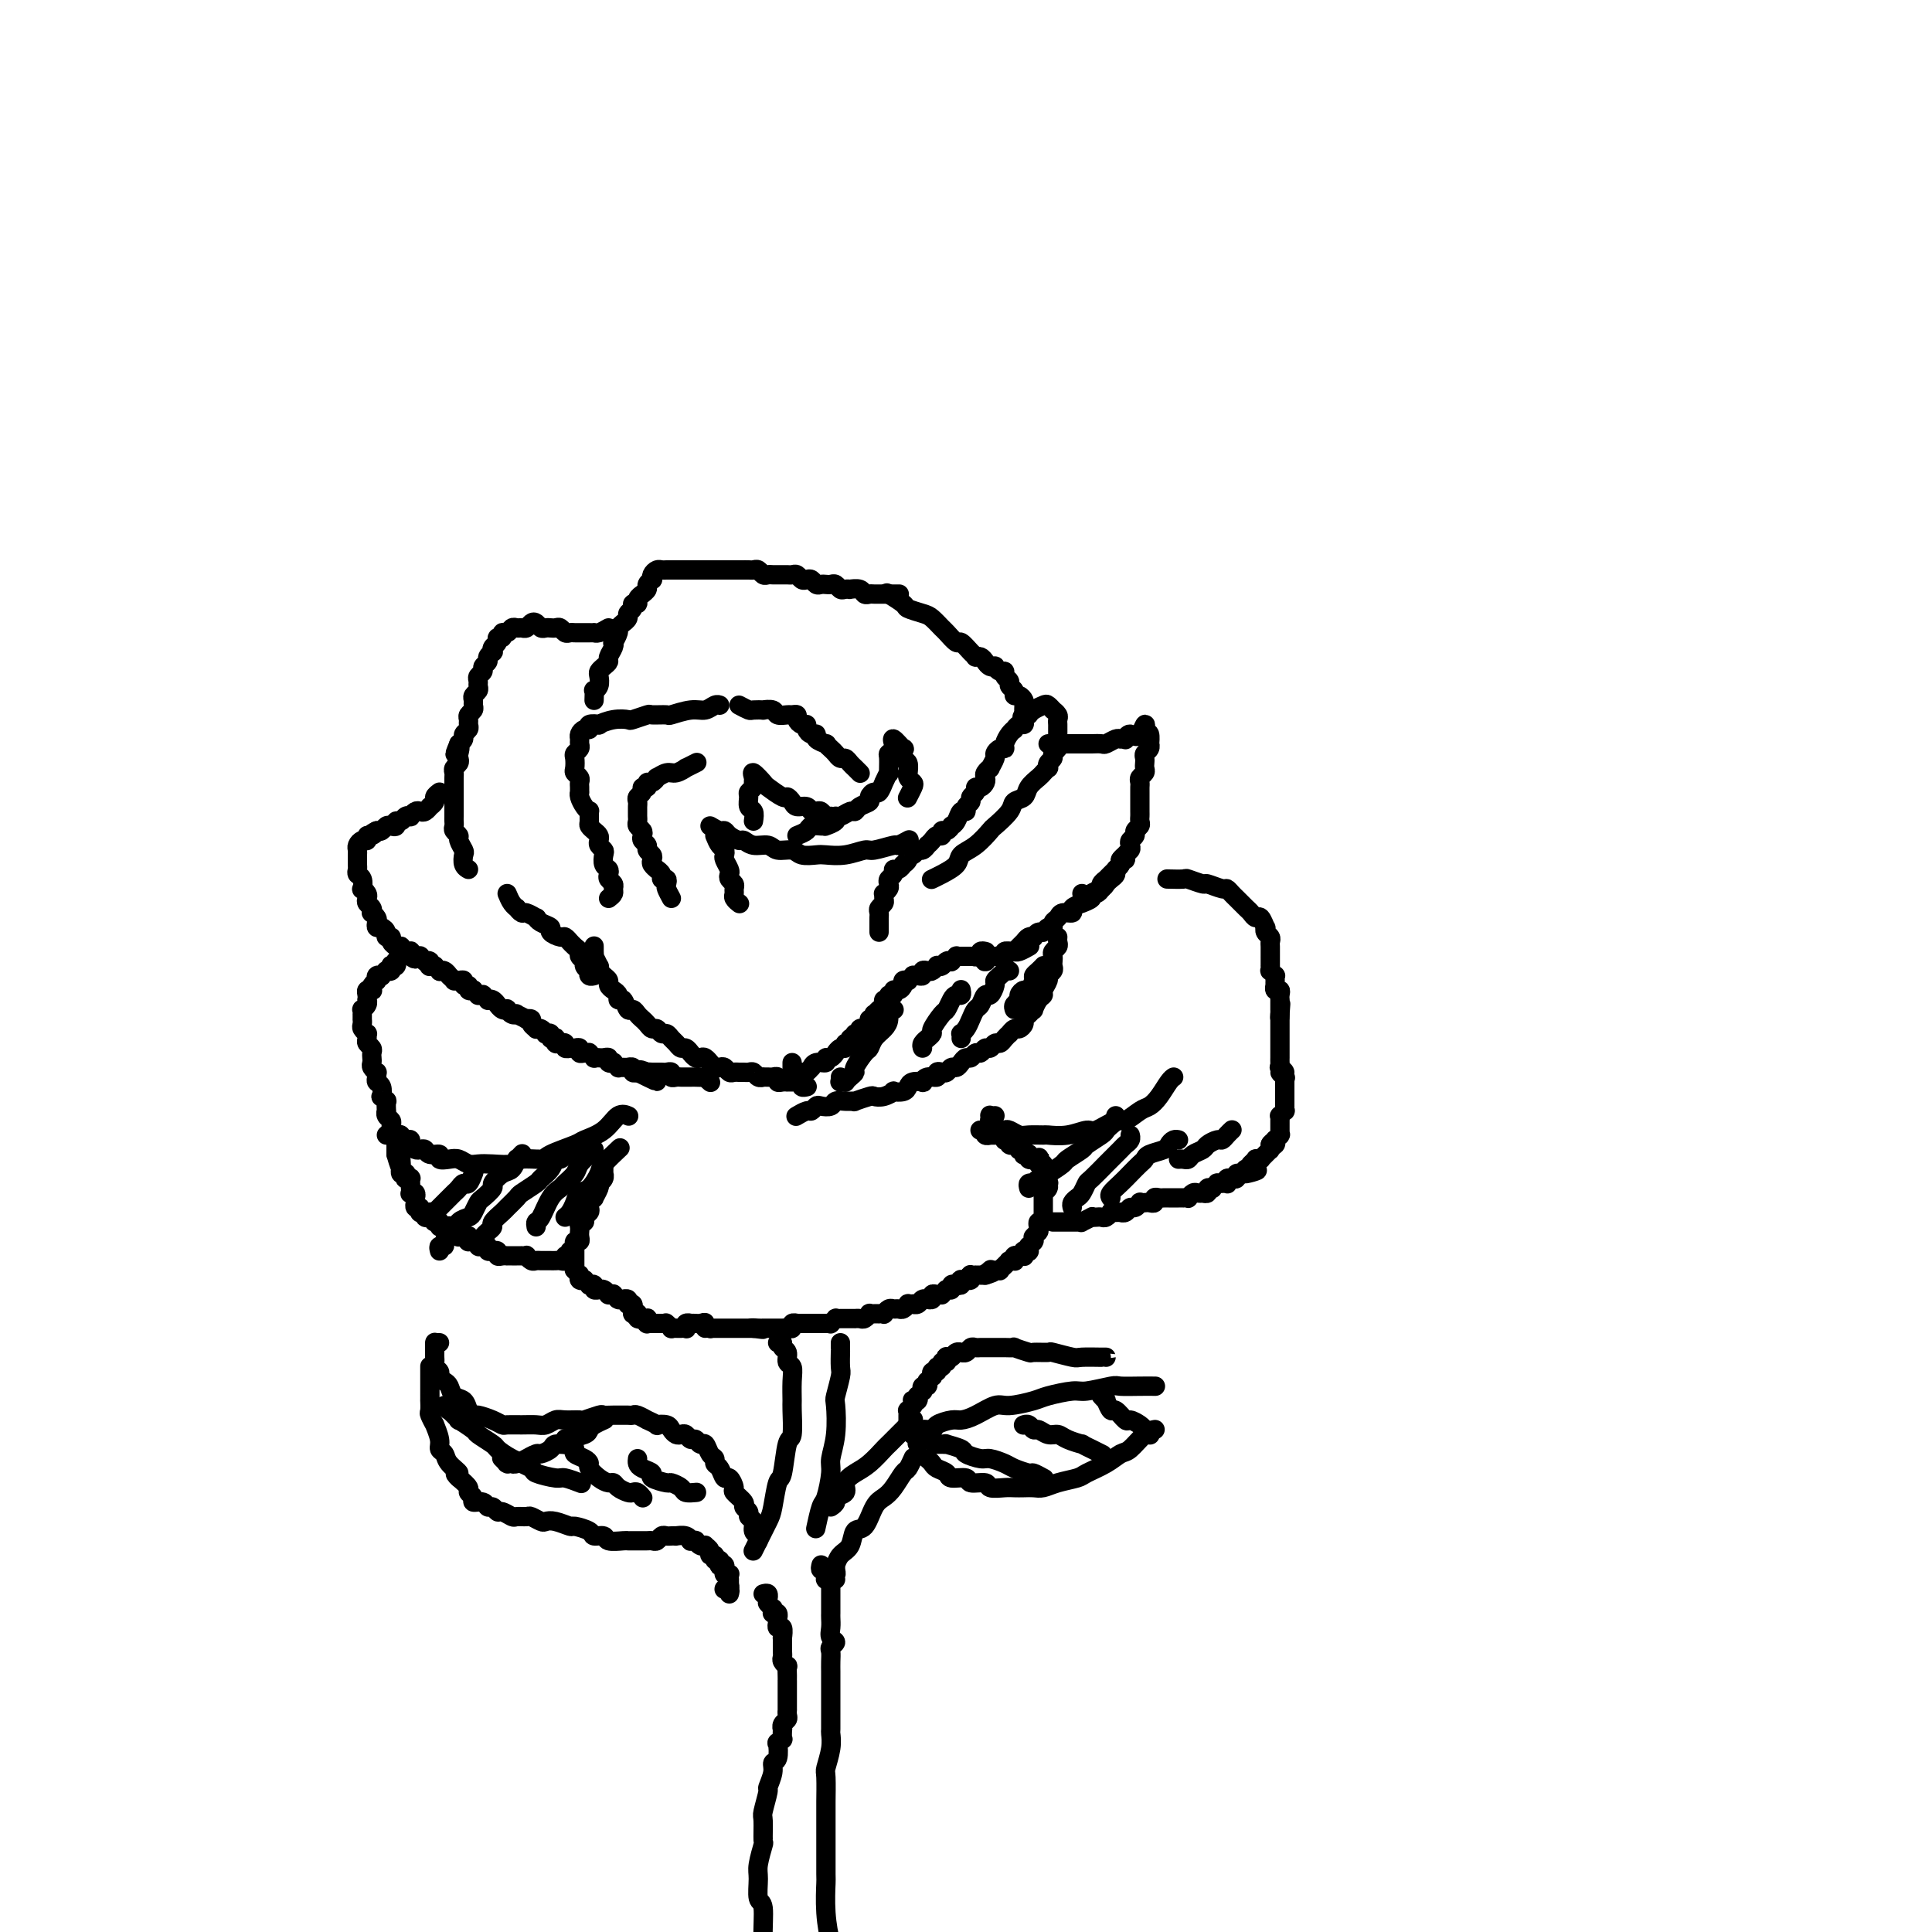 <svg viewBox='0 0 400 400' version='1.1' xmlns='http://www.w3.org/2000/svg' xmlns:xlink='http://www.w3.org/1999/xlink'><g fill='none' stroke='#000000' stroke-width='4' stroke-linecap='round' stroke-linejoin='round'><path d='M156,170c0.115,-0.786 0.231,-1.573 0,-2c-0.231,-0.427 -0.808,-0.496 -1,-1c-0.192,-0.504 0.002,-1.444 0,-2c-0.002,-0.556 -0.199,-0.729 0,-1c0.199,-0.271 0.793,-0.640 1,-1c0.207,-0.360 0.028,-0.711 0,-1c-0.028,-0.289 0.094,-0.514 0,-1c-0.094,-0.486 -0.404,-1.231 0,-1c0.404,0.231 1.523,1.438 2,2c0.477,0.562 0.312,0.480 1,1c0.688,0.520 2.230,1.641 3,2c0.770,0.359 0.770,-0.044 1,0c0.230,0.044 0.692,0.534 1,1c0.308,0.466 0.464,0.909 1,1c0.536,0.091 1.453,-0.168 2,0c0.547,0.168 0.725,0.763 1,1c0.275,0.237 0.648,0.116 1,0c0.352,-0.116 0.682,-0.227 1,0c0.318,0.227 0.624,0.792 1,1c0.376,0.208 0.822,0.059 1,0c0.178,-0.059 0.089,-0.030 0,0'/><path d='M165,173c0.783,-0.309 1.567,-0.618 2,-1c0.433,-0.382 0.516,-0.837 1,-1c0.484,-0.163 1.369,-0.034 2,0c0.631,0.034 1.008,-0.028 1,0c-0.008,0.028 -0.402,0.147 0,0c0.402,-0.147 1.600,-0.560 2,-1c0.400,-0.440 0.004,-0.905 0,-1c-0.004,-0.095 0.385,0.182 1,0c0.615,-0.182 1.456,-0.822 2,-1c0.544,-0.178 0.790,0.106 1,0c0.210,-0.106 0.385,-0.600 1,-1c0.615,-0.400 1.671,-0.704 2,-1c0.329,-0.296 -0.071,-0.585 0,-1c0.071,-0.415 0.611,-0.957 1,-1c0.389,-0.043 0.626,0.412 1,0c0.374,-0.412 0.885,-1.690 1,-2c0.115,-0.310 -0.166,0.348 0,0c0.166,-0.348 0.780,-1.704 1,-2c0.220,-0.296 0.045,0.466 0,0c-0.045,-0.466 0.041,-2.162 0,-3c-0.041,-0.838 -0.209,-0.819 0,-1c0.209,-0.181 0.796,-0.562 1,-1c0.204,-0.438 0.027,-0.932 0,-1c-0.027,-0.068 0.097,0.290 0,0c-0.097,-0.290 -0.414,-1.229 0,-1c0.414,0.229 1.561,1.624 2,2c0.439,0.376 0.170,-0.268 0,0c-0.170,0.268 -0.243,1.448 0,2c0.243,0.552 0.801,0.477 1,1c0.199,0.523 0.040,1.645 0,2c-0.040,0.355 0.038,-0.055 0,0c-0.038,0.055 -0.193,0.576 0,1c0.193,0.424 0.732,0.753 1,1c0.268,0.247 0.264,0.413 0,1c-0.264,0.587 -0.790,1.596 -1,2c-0.210,0.404 -0.105,0.202 0,0'/><path d='M148,173c0.312,0.758 0.623,1.516 1,2c0.377,0.484 0.819,0.693 1,1c0.181,0.307 0.100,0.712 0,1c-0.100,0.288 -0.219,0.458 0,1c0.219,0.542 0.777,1.455 1,2c0.223,0.545 0.113,0.724 0,1c-0.113,0.276 -0.227,0.651 0,1c0.227,0.349 0.797,0.672 1,1c0.203,0.328 0.041,0.663 0,1c-0.041,0.337 0.041,0.678 0,1c-0.041,0.322 -0.203,0.625 0,1c0.203,0.375 0.772,0.821 1,1c0.228,0.179 0.114,0.089 0,0'/><path d='M147,171c0.748,0.444 1.495,0.888 2,1c0.505,0.112 0.767,-0.110 1,0c0.233,0.110 0.437,0.550 1,1c0.563,0.450 1.487,0.909 2,1c0.513,0.091 0.617,-0.187 1,0c0.383,0.187 1.046,0.838 2,1c0.954,0.162 2.199,-0.167 3,0c0.801,0.167 1.158,0.829 2,1c0.842,0.171 2.170,-0.149 3,0c0.830,0.149 1.161,0.768 2,1c0.839,0.232 2.186,0.077 3,0c0.814,-0.077 1.094,-0.077 2,0c0.906,0.077 2.437,0.232 4,0c1.563,-0.232 3.158,-0.850 4,-1c0.842,-0.150 0.930,0.170 2,0c1.070,-0.170 3.122,-0.829 4,-1c0.878,-0.171 0.583,0.146 1,0c0.417,-0.146 1.548,-0.756 2,-1c0.452,-0.244 0.226,-0.122 0,0'/><path d='M182,193c0.002,-0.756 0.004,-1.512 0,-2c-0.004,-0.488 -0.015,-0.708 0,-1c0.015,-0.292 0.057,-0.657 0,-1c-0.057,-0.343 -0.212,-0.666 0,-1c0.212,-0.334 0.793,-0.681 1,-1c0.207,-0.319 0.042,-0.610 0,-1c-0.042,-0.390 0.040,-0.878 0,-1c-0.040,-0.122 -0.203,0.122 0,0c0.203,-0.122 0.772,-0.611 1,-1c0.228,-0.389 0.116,-0.677 0,-1c-0.116,-0.323 -0.237,-0.679 0,-1c0.237,-0.321 0.833,-0.607 1,-1c0.167,-0.393 -0.095,-0.893 0,-1c0.095,-0.107 0.546,0.177 1,0c0.454,-0.177 0.909,-0.817 1,-1c0.091,-0.183 -0.183,0.090 0,0c0.183,-0.090 0.822,-0.545 1,-1c0.178,-0.455 -0.106,-0.910 0,-1c0.106,-0.090 0.602,0.187 1,0c0.398,-0.187 0.698,-0.837 1,-1c0.302,-0.163 0.605,0.163 1,0c0.395,-0.163 0.880,-0.813 1,-1c0.120,-0.187 -0.126,0.089 0,0c0.126,-0.089 0.625,-0.545 1,-1c0.375,-0.455 0.626,-0.910 1,-1c0.374,-0.090 0.870,0.187 1,0c0.130,-0.187 -0.106,-0.836 0,-1c0.106,-0.164 0.553,0.159 1,0c0.447,-0.159 0.894,-0.798 1,-1c0.106,-0.202 -0.130,0.034 0,0c0.130,-0.034 0.627,-0.338 1,-1c0.373,-0.662 0.621,-1.683 1,-2c0.379,-0.317 0.890,0.070 1,0c0.110,-0.070 -0.182,-0.597 0,-1c0.182,-0.403 0.836,-0.682 1,-1c0.164,-0.318 -0.163,-0.677 0,-1c0.163,-0.323 0.814,-0.612 1,-1c0.186,-0.388 -0.095,-0.877 0,-1c0.095,-0.123 0.565,0.121 1,0c0.435,-0.121 0.833,-0.605 1,-1c0.167,-0.395 0.101,-0.701 0,-1c-0.101,-0.299 -0.238,-0.591 0,-1c0.238,-0.409 0.851,-0.937 1,-1c0.149,-0.063 -0.166,0.337 0,0c0.166,-0.337 0.814,-1.413 1,-2c0.186,-0.587 -0.091,-0.686 0,-1c0.091,-0.314 0.550,-0.845 1,-1c0.450,-0.155 0.890,0.065 1,0c0.110,-0.065 -0.111,-0.414 0,-1c0.111,-0.586 0.555,-1.410 1,-2c0.445,-0.590 0.890,-0.945 1,-1c0.110,-0.055 -0.115,0.192 0,0c0.115,-0.192 0.569,-0.821 1,-1c0.431,-0.179 0.837,0.092 1,0c0.163,-0.092 0.081,-0.546 0,-1'/><path d='M212,149c2.333,-3.644 0.667,-1.756 0,-1c-0.667,0.756 -0.333,0.378 0,0'/><path d='M213,148c0.218,-0.318 0.436,-0.636 1,-1c0.564,-0.364 1.476,-0.774 2,-1c0.524,-0.226 0.662,-0.268 1,0c0.338,0.268 0.875,0.846 1,1c0.125,0.154 -0.163,-0.114 0,0c0.163,0.114 0.776,0.612 1,1c0.224,0.388 0.060,0.667 0,1c-0.060,0.333 -0.015,0.719 0,1c0.015,0.281 -0.000,0.456 0,1c0.000,0.544 0.015,1.455 0,2c-0.015,0.545 -0.060,0.723 0,1c0.060,0.277 0.226,0.653 0,1c-0.226,0.347 -0.844,0.667 -1,1c-0.156,0.333 0.151,0.681 0,1c-0.151,0.319 -0.760,0.610 -1,1c-0.240,0.390 -0.110,0.881 0,1c0.110,0.119 0.199,-0.133 0,0c-0.199,0.133 -0.688,0.651 -1,1c-0.312,0.349 -0.449,0.529 -1,1c-0.551,0.471 -1.518,1.233 -2,2c-0.482,0.767 -0.481,1.537 -1,2c-0.519,0.463 -1.559,0.617 -2,1c-0.441,0.383 -0.283,0.995 -1,2c-0.717,1.005 -2.309,2.405 -3,3c-0.691,0.595 -0.482,0.387 -1,1c-0.518,0.613 -1.764,2.049 -3,3c-1.236,0.951 -2.461,1.418 -3,2c-0.539,0.582 -0.392,1.280 -1,2c-0.608,0.720 -1.971,1.463 -3,2c-1.029,0.537 -1.722,0.868 -2,1c-0.278,0.132 -0.139,0.066 0,0'/><path d='M139,186c-0.414,-0.764 -0.828,-1.528 -1,-2c-0.172,-0.472 -0.103,-0.652 0,-1c0.103,-0.348 0.239,-0.863 0,-1c-0.239,-0.137 -0.852,0.104 -1,0c-0.148,-0.104 0.170,-0.553 0,-1c-0.170,-0.447 -0.829,-0.893 -1,-1c-0.171,-0.107 0.146,0.126 0,0c-0.146,-0.126 -0.756,-0.611 -1,-1c-0.244,-0.389 -0.122,-0.682 0,-1c0.122,-0.318 0.243,-0.663 0,-1c-0.243,-0.337 -0.849,-0.668 -1,-1c-0.151,-0.332 0.152,-0.666 0,-1c-0.152,-0.334 -0.759,-0.667 -1,-1c-0.241,-0.333 -0.117,-0.667 0,-1c0.117,-0.333 0.228,-0.667 0,-1c-0.228,-0.333 -0.793,-0.667 -1,-1c-0.207,-0.333 -0.055,-0.667 0,-1c0.055,-0.333 0.014,-0.667 0,-1c-0.014,-0.333 0.000,-0.666 0,-1c-0.000,-0.334 -0.015,-0.668 0,-1c0.015,-0.332 0.061,-0.662 0,-1c-0.061,-0.338 -0.227,-0.683 0,-1c0.227,-0.317 0.848,-0.606 1,-1c0.152,-0.394 -0.165,-0.894 0,-1c0.165,-0.106 0.813,0.183 1,0c0.187,-0.183 -0.087,-0.838 0,-1c0.087,-0.162 0.537,0.168 1,0c0.463,-0.168 0.941,-0.834 1,-1c0.059,-0.166 -0.302,0.167 0,0c0.302,-0.167 1.265,-0.833 2,-1c0.735,-0.167 1.241,0.165 2,0c0.759,-0.165 1.770,-0.828 2,-1c0.230,-0.172 -0.323,0.146 0,0c0.323,-0.146 1.521,-0.756 2,-1c0.479,-0.244 0.240,-0.122 0,0'/><path d='M126,186c0.431,-0.333 0.861,-0.667 1,-1c0.139,-0.333 -0.014,-0.667 0,-1c0.014,-0.333 0.196,-0.666 0,-1c-0.196,-0.334 -0.771,-0.671 -1,-1c-0.229,-0.329 -0.113,-0.651 0,-1c0.113,-0.349 0.223,-0.723 0,-1c-0.223,-0.277 -0.778,-0.455 -1,-1c-0.222,-0.545 -0.111,-1.455 0,-2c0.111,-0.545 0.223,-0.723 0,-1c-0.223,-0.277 -0.782,-0.652 -1,-1c-0.218,-0.348 -0.097,-0.669 0,-1c0.097,-0.331 0.169,-0.671 0,-1c-0.169,-0.329 -0.581,-0.648 -1,-1c-0.419,-0.352 -0.847,-0.737 -1,-1c-0.153,-0.263 -0.031,-0.403 0,-1c0.031,-0.597 -0.030,-1.653 0,-2c0.030,-0.347 0.152,0.013 0,0c-0.152,-0.013 -0.576,-0.399 -1,-1c-0.424,-0.601 -0.846,-1.418 -1,-2c-0.154,-0.582 -0.040,-0.929 0,-1c0.040,-0.071 0.007,0.136 0,0c-0.007,-0.136 0.012,-0.613 0,-1c-0.012,-0.387 -0.056,-0.685 0,-1c0.056,-0.315 0.210,-0.648 0,-1c-0.210,-0.352 -0.785,-0.724 -1,-1c-0.215,-0.276 -0.072,-0.455 0,-1c0.072,-0.545 0.072,-1.455 0,-2c-0.072,-0.545 -0.216,-0.723 0,-1c0.216,-0.277 0.793,-0.653 1,-1c0.207,-0.347 0.046,-0.666 0,-1c-0.046,-0.334 0.024,-0.682 0,-1c-0.024,-0.318 -0.142,-0.607 0,-1c0.142,-0.393 0.544,-0.889 1,-1c0.456,-0.111 0.968,0.163 1,0c0.032,-0.163 -0.415,-0.762 0,-1c0.415,-0.238 1.691,-0.115 2,0c0.309,0.115 -0.351,0.223 0,0c0.351,-0.223 1.713,-0.778 3,-1c1.287,-0.222 2.500,-0.112 3,0c0.500,0.112 0.288,0.227 1,0c0.712,-0.227 2.347,-0.797 3,-1c0.653,-0.203 0.324,-0.039 1,0c0.676,0.039 2.356,-0.046 3,0c0.644,0.046 0.253,0.222 1,0c0.747,-0.222 2.631,-0.844 4,-1c1.369,-0.156 2.223,0.154 3,0c0.777,-0.154 1.479,-0.772 2,-1c0.521,-0.228 0.863,-0.065 1,0c0.137,0.065 0.068,0.033 0,0'/><path d='M153,146c0.797,0.422 1.594,0.844 2,1c0.406,0.156 0.422,0.046 1,0c0.578,-0.046 1.717,-0.026 2,0c0.283,0.026 -0.289,0.060 0,0c0.289,-0.060 1.440,-0.213 2,0c0.560,0.213 0.527,0.792 1,1c0.473,0.208 1.450,0.046 2,0c0.550,-0.046 0.673,0.026 1,0c0.327,-0.026 0.857,-0.148 1,0c0.143,0.148 -0.103,0.565 0,1c0.103,0.435 0.554,0.886 1,1c0.446,0.114 0.888,-0.110 1,0c0.112,0.110 -0.106,0.555 0,1c0.106,0.445 0.535,0.889 1,1c0.465,0.111 0.965,-0.111 1,0c0.035,0.111 -0.394,0.554 0,1c0.394,0.446 1.611,0.894 2,1c0.389,0.106 -0.051,-0.130 0,0c0.051,0.130 0.591,0.626 1,1c0.409,0.374 0.687,0.625 1,1c0.313,0.375 0.662,0.875 1,1c0.338,0.125 0.665,-0.124 1,0c0.335,0.124 0.677,0.621 1,1c0.323,0.379 0.625,0.641 1,1c0.375,0.359 0.821,0.817 1,1c0.179,0.183 0.089,0.092 0,0'/><path d='M212,148c-0.022,-0.764 -0.043,-1.528 0,-2c0.043,-0.472 0.151,-0.651 0,-1c-0.151,-0.349 -0.561,-0.867 -1,-1c-0.439,-0.133 -0.906,0.119 -1,0c-0.094,-0.119 0.186,-0.610 0,-1c-0.186,-0.390 -0.837,-0.678 -1,-1c-0.163,-0.322 0.163,-0.679 0,-1c-0.163,-0.321 -0.813,-0.608 -1,-1c-0.187,-0.392 0.091,-0.889 0,-1c-0.091,-0.111 -0.549,0.164 -1,0c-0.451,-0.164 -0.894,-0.766 -1,-1c-0.106,-0.234 0.125,-0.101 0,0c-0.125,0.101 -0.607,0.171 -1,0c-0.393,-0.171 -0.696,-0.583 -1,-1c-0.304,-0.417 -0.610,-0.838 -1,-1c-0.390,-0.162 -0.863,-0.066 -1,0c-0.137,0.066 0.061,0.102 0,0c-0.061,-0.102 -0.383,-0.341 -1,-1c-0.617,-0.659 -1.531,-1.739 -2,-2c-0.469,-0.261 -0.494,0.295 -1,0c-0.506,-0.295 -1.491,-1.441 -2,-2c-0.509,-0.559 -0.540,-0.530 -1,-1c-0.460,-0.470 -1.350,-1.440 -2,-2c-0.650,-0.560 -1.061,-0.711 -2,-1c-0.939,-0.289 -2.406,-0.717 -3,-1c-0.594,-0.283 -0.314,-0.422 -1,-1c-0.686,-0.578 -2.339,-1.594 -3,-2c-0.661,-0.406 -0.331,-0.203 0,0'/><path d='M123,145c0.030,-0.861 0.060,-1.722 0,-2c-0.060,-0.278 -0.209,0.028 0,0c0.209,-0.028 0.778,-0.389 1,-1c0.222,-0.611 0.097,-1.472 0,-2c-0.097,-0.528 -0.166,-0.722 0,-1c0.166,-0.278 0.567,-0.639 1,-1c0.433,-0.361 0.900,-0.722 1,-1c0.100,-0.278 -0.165,-0.474 0,-1c0.165,-0.526 0.761,-1.384 1,-2c0.239,-0.616 0.121,-0.992 0,-1c-0.121,-0.008 -0.244,0.353 0,0c0.244,-0.353 0.854,-1.418 1,-2c0.146,-0.582 -0.172,-0.681 0,-1c0.172,-0.319 0.835,-0.859 1,-1c0.165,-0.141 -0.167,0.116 0,0c0.167,-0.116 0.833,-0.605 1,-1c0.167,-0.395 -0.167,-0.697 0,-1c0.167,-0.303 0.833,-0.607 1,-1c0.167,-0.393 -0.167,-0.875 0,-1c0.167,-0.125 0.833,0.107 1,0c0.167,-0.107 -0.167,-0.553 0,-1c0.167,-0.447 0.833,-0.894 1,-1c0.167,-0.106 -0.165,0.130 0,0c0.165,-0.130 0.828,-0.626 1,-1c0.172,-0.374 -0.147,-0.626 0,-1c0.147,-0.374 0.760,-0.871 1,-1c0.240,-0.129 0.106,0.109 0,0c-0.106,-0.109 -0.183,-0.565 0,-1c0.183,-0.435 0.625,-0.849 1,-1c0.375,-0.151 0.682,-0.041 1,0c0.318,0.041 0.649,0.011 1,0c0.351,-0.011 0.724,-0.003 1,0c0.276,0.003 0.455,0.001 1,0c0.545,-0.001 1.455,-0.000 2,0c0.545,0.000 0.723,0.000 1,0c0.277,-0.000 0.652,-0.000 1,0c0.348,0.000 0.671,0.000 1,0c0.329,-0.000 0.666,-0.000 1,0c0.334,0.000 0.666,0.000 1,0c0.334,-0.000 0.670,-0.000 1,0c0.330,0.000 0.656,0.000 1,0c0.344,-0.000 0.708,-0.000 1,0c0.292,0.000 0.512,0.000 1,0c0.488,-0.000 1.244,-0.000 2,0'/><path d='M153,118c2.654,0.001 1.288,0.004 1,0c-0.288,-0.004 0.500,-0.015 1,0c0.500,0.015 0.711,0.057 1,0c0.289,-0.057 0.655,-0.211 1,0c0.345,0.211 0.670,0.789 1,1c0.330,0.211 0.666,0.057 1,0c0.334,-0.057 0.667,-0.015 1,0c0.333,0.015 0.667,0.003 1,0c0.333,-0.003 0.667,0.003 1,0c0.333,-0.003 0.667,-0.015 1,0c0.333,0.015 0.667,0.055 1,0c0.333,-0.055 0.667,-0.207 1,0c0.333,0.207 0.667,0.774 1,1c0.333,0.226 0.667,0.113 1,0c0.333,-0.113 0.667,-0.226 1,0c0.333,0.226 0.667,0.792 1,1c0.333,0.208 0.667,0.060 1,0c0.333,-0.060 0.666,-0.030 1,0c0.334,0.030 0.668,0.061 1,0c0.332,-0.061 0.662,-0.212 1,0c0.338,0.212 0.686,0.788 1,1c0.314,0.212 0.595,0.061 1,0c0.405,-0.061 0.935,-0.030 1,0c0.065,0.030 -0.335,0.061 0,0c0.335,-0.061 1.404,-0.212 2,0c0.596,0.212 0.720,0.789 1,1c0.280,0.211 0.718,0.057 1,0c0.282,-0.057 0.409,-0.015 1,0c0.591,0.015 1.647,0.004 2,0c0.353,-0.004 0.002,-0.001 0,0c-0.002,0.001 0.346,0.000 1,0c0.654,-0.000 1.616,-0.000 2,0c0.384,0.000 0.192,0.000 0,0'/><path d='M126,130c-0.728,0.423 -1.456,0.845 -2,1c-0.544,0.155 -0.905,0.042 -1,0c-0.095,-0.042 0.077,-0.011 0,0c-0.077,0.011 -0.402,0.004 -1,0c-0.598,-0.004 -1.470,-0.005 -2,0c-0.530,0.005 -0.719,0.015 -1,0c-0.281,-0.015 -0.653,-0.057 -1,0c-0.347,0.057 -0.670,0.211 -1,0c-0.330,-0.211 -0.666,-0.788 -1,-1c-0.334,-0.212 -0.667,-0.060 -1,0c-0.333,0.060 -0.667,0.029 -1,0c-0.333,-0.029 -0.667,-0.057 -1,0c-0.333,0.057 -0.667,0.197 -1,0c-0.333,-0.197 -0.667,-0.732 -1,-1c-0.333,-0.268 -0.667,-0.269 -1,0c-0.333,0.269 -0.666,0.808 -1,1c-0.334,0.192 -0.668,0.036 -1,0c-0.332,-0.036 -0.662,0.047 -1,0c-0.338,-0.047 -0.683,-0.224 -1,0c-0.317,0.224 -0.606,0.848 -1,1c-0.394,0.152 -0.894,-0.167 -1,0c-0.106,0.167 0.182,0.819 0,1c-0.182,0.181 -0.832,-0.110 -1,0c-0.168,0.110 0.147,0.621 0,1c-0.147,0.379 -0.756,0.626 -1,1c-0.244,0.374 -0.122,0.874 0,1c0.122,0.126 0.244,-0.121 0,0c-0.244,0.121 -0.854,0.610 -1,1c-0.146,0.390 0.171,0.682 0,1c-0.171,0.318 -0.831,0.663 -1,1c-0.169,0.337 0.152,0.668 0,1c-0.152,0.332 -0.777,0.666 -1,1c-0.223,0.334 -0.046,0.667 0,1c0.046,0.333 -0.041,0.667 0,1c0.041,0.333 0.208,0.667 0,1c-0.208,0.333 -0.792,0.667 -1,1c-0.208,0.333 -0.042,0.667 0,1c0.042,0.333 -0.042,0.667 0,1c0.042,0.333 0.208,0.667 0,1c-0.208,0.333 -0.792,0.667 -1,1c-0.208,0.333 -0.041,0.667 0,1c0.041,0.333 -0.044,0.667 0,1c0.044,0.333 0.218,0.667 0,1c-0.218,0.333 -0.828,0.667 -1,1c-0.172,0.333 0.094,0.667 0,1c-0.094,0.333 -0.547,0.667 -1,1'/><path d='M95,154c-1.548,3.737 -0.419,1.579 0,1c0.419,-0.579 0.126,0.423 0,1c-0.126,0.577 -0.086,0.731 0,1c0.086,0.269 0.219,0.653 0,1c-0.219,0.347 -0.791,0.656 -1,1c-0.209,0.344 -0.056,0.722 0,1c0.056,0.278 0.015,0.456 0,1c-0.015,0.544 -0.004,1.454 0,2c0.004,0.546 0.001,0.727 0,1c-0.001,0.273 -0.000,0.636 0,1c0.000,0.364 0.000,0.727 0,1c-0.000,0.273 -0.001,0.454 0,1c0.001,0.546 0.004,1.456 0,2c-0.004,0.544 -0.016,0.722 0,1c0.016,0.278 0.061,0.656 0,1c-0.061,0.344 -0.226,0.655 0,1c0.226,0.345 0.844,0.726 1,1c0.156,0.274 -0.151,0.441 0,1c0.151,0.559 0.759,1.509 1,2c0.241,0.491 0.116,0.523 0,1c-0.116,0.477 -0.224,1.398 0,2c0.224,0.602 0.778,0.886 1,1c0.222,0.114 0.111,0.057 0,0'/><path d='M105,185c0.302,0.723 0.605,1.447 1,2c0.395,0.553 0.884,0.937 1,1c0.116,0.063 -0.141,-0.194 0,0c0.141,0.194 0.680,0.840 1,1c0.320,0.160 0.419,-0.164 1,0c0.581,0.164 1.642,0.817 2,1c0.358,0.183 0.012,-0.105 0,0c-0.012,0.105 0.311,0.601 1,1c0.689,0.399 1.744,0.699 2,1c0.256,0.301 -0.286,0.602 0,1c0.286,0.398 1.400,0.894 2,1c0.600,0.106 0.687,-0.179 1,0c0.313,0.179 0.853,0.821 1,1c0.147,0.179 -0.100,-0.107 0,0c0.100,0.107 0.548,0.606 1,1c0.452,0.394 0.910,0.684 1,1c0.090,0.316 -0.186,0.658 0,1c0.186,0.342 0.833,0.684 1,1c0.167,0.316 -0.148,0.607 0,1c0.148,0.393 0.758,0.890 1,1c0.242,0.110 0.116,-0.166 0,0c-0.116,0.166 -0.224,0.776 0,1c0.224,0.224 0.778,0.064 1,0c0.222,-0.064 0.111,-0.032 0,0'/><path d='M91,164c-0.455,0.342 -0.909,0.684 -1,1c-0.091,0.316 0.183,0.607 0,1c-0.183,0.393 -0.822,0.889 -1,1c-0.178,0.111 0.106,-0.163 0,0c-0.106,0.163 -0.602,0.762 -1,1c-0.398,0.238 -0.698,0.115 -1,0c-0.302,-0.115 -0.605,-0.223 -1,0c-0.395,0.223 -0.880,0.777 -1,1c-0.120,0.223 0.126,0.116 0,0c-0.126,-0.116 -0.625,-0.241 -1,0c-0.375,0.241 -0.625,0.848 -1,1c-0.375,0.152 -0.874,-0.152 -1,0c-0.126,0.152 0.121,0.759 0,1c-0.121,0.241 -0.610,0.116 -1,0c-0.390,-0.116 -0.682,-0.224 -1,0c-0.318,0.224 -0.662,0.778 -1,1c-0.338,0.222 -0.669,0.111 -1,0'/><path d='M78,172c-1.968,1.172 -0.386,0.103 0,0c0.386,-0.103 -0.422,0.760 -1,1c-0.578,0.240 -0.925,-0.143 -1,0c-0.075,0.143 0.124,0.812 0,1c-0.124,0.188 -0.569,-0.104 -1,0c-0.431,0.104 -0.848,0.605 -1,1c-0.152,0.395 -0.041,0.683 0,1c0.041,0.317 0.010,0.663 0,1c-0.010,0.337 0.001,0.666 0,1c-0.001,0.334 -0.014,0.672 0,1c0.014,0.328 0.055,0.648 0,1c-0.055,0.352 -0.207,0.738 0,1c0.207,0.262 0.774,0.399 1,1c0.226,0.601 0.112,1.667 0,2c-0.112,0.333 -0.223,-0.066 0,0c0.223,0.066 0.778,0.596 1,1c0.222,0.404 0.111,0.682 0,1c-0.111,0.318 -0.222,0.677 0,1c0.222,0.323 0.778,0.611 1,1c0.222,0.389 0.111,0.879 0,1c-0.111,0.121 -0.223,-0.126 0,0c0.223,0.126 0.782,0.625 1,1c0.218,0.375 0.096,0.626 0,1c-0.096,0.374 -0.165,0.870 0,1c0.165,0.130 0.565,-0.106 1,0c0.435,0.106 0.905,0.554 1,1c0.095,0.446 -0.186,0.890 0,1c0.186,0.110 0.838,-0.114 1,0c0.162,0.114 -0.168,0.565 0,1c0.168,0.435 0.832,0.852 1,1c0.168,0.148 -0.162,0.026 0,0c0.162,-0.026 0.814,0.045 1,0c0.186,-0.045 -0.094,-0.205 0,0c0.094,0.205 0.561,0.777 1,1c0.439,0.223 0.849,0.099 1,0c0.151,-0.099 0.043,-0.171 0,0c-0.043,0.171 -0.022,0.586 0,1'/><path d='M85,198c1.327,1.084 1.144,0.294 1,0c-0.144,-0.294 -0.250,-0.093 0,0c0.250,0.093 0.855,0.076 1,0c0.145,-0.076 -0.171,-0.213 0,0c0.171,0.213 0.829,0.775 1,1c0.171,0.225 -0.146,0.113 0,0c0.146,-0.113 0.756,-0.227 1,0c0.244,0.227 0.122,0.797 0,1c-0.122,0.203 -0.244,0.041 0,0c0.244,-0.041 0.853,0.041 1,0c0.147,-0.041 -0.167,-0.203 0,0c0.167,0.203 0.816,0.773 1,1c0.184,0.227 -0.095,0.112 0,0c0.095,-0.112 0.565,-0.222 1,0c0.435,0.222 0.834,0.778 1,1c0.166,0.222 0.100,0.112 0,0c-0.100,-0.112 -0.233,-0.227 0,0c0.233,0.227 0.832,0.797 1,1c0.168,0.203 -0.094,0.039 0,0c0.094,-0.039 0.546,0.046 1,0c0.454,-0.046 0.910,-0.222 1,0c0.090,0.222 -0.187,0.843 0,1c0.187,0.157 0.839,-0.150 1,0c0.161,0.150 -0.168,0.758 0,1c0.168,0.242 0.834,0.118 1,0c0.166,-0.118 -0.167,-0.229 0,0c0.167,0.229 0.833,0.797 1,1c0.167,0.203 -0.166,0.041 0,0c0.166,-0.041 0.832,0.041 1,0c0.168,-0.041 -0.161,-0.203 0,0c0.161,0.203 0.813,0.771 1,1c0.187,0.229 -0.091,0.118 0,0c0.091,-0.118 0.550,-0.241 1,0c0.450,0.241 0.890,0.848 1,1c0.110,0.152 -0.112,-0.152 0,0c0.112,0.152 0.556,0.759 1,1c0.444,0.241 0.887,0.116 1,0c0.113,-0.116 -0.106,-0.224 0,0c0.106,0.224 0.535,0.778 1,1c0.465,0.222 0.966,0.111 1,0c0.034,-0.111 -0.398,-0.223 0,0c0.398,0.223 1.627,0.781 2,1c0.373,0.219 -0.111,0.097 0,0c0.111,-0.097 0.817,-0.171 1,0c0.183,0.171 -0.157,0.585 0,1c0.157,0.415 0.812,0.829 1,1c0.188,0.171 -0.089,0.097 0,0c0.089,-0.097 0.545,-0.219 1,0c0.455,0.219 0.910,0.777 1,1c0.090,0.223 -0.186,0.111 0,0c0.186,-0.111 0.834,-0.222 1,0c0.166,0.222 -0.149,0.778 0,1c0.149,0.222 0.762,0.111 1,0c0.238,-0.111 0.101,-0.222 0,0c-0.101,0.222 -0.167,0.778 0,1c0.167,0.222 0.566,0.112 1,0c0.434,-0.112 0.904,-0.226 1,0c0.096,0.226 -0.180,0.792 0,1c0.180,0.208 0.818,0.060 1,0c0.182,-0.060 -0.092,-0.030 0,0c0.092,0.030 0.551,0.061 1,0c0.449,-0.061 0.890,-0.213 1,0c0.110,0.213 -0.110,0.793 0,1c0.110,0.207 0.550,0.041 1,0c0.450,-0.041 0.909,0.041 1,0c0.091,-0.041 -0.187,-0.207 0,0c0.187,0.207 0.837,0.788 1,1c0.163,0.212 -0.163,0.056 0,0c0.163,-0.056 0.813,-0.011 1,0c0.187,0.011 -0.089,-0.011 0,0c0.089,0.011 0.545,0.054 1,0c0.455,-0.054 0.911,-0.207 1,0c0.089,0.207 -0.187,0.773 0,1c0.187,0.227 0.837,0.113 1,0c0.163,-0.113 -0.163,-0.227 0,0c0.163,0.227 0.813,0.793 1,1c0.187,0.207 -0.090,0.054 0,0c0.090,-0.054 0.545,-0.011 1,0c0.455,0.011 0.909,-0.011 1,0c0.091,0.011 -0.182,0.054 0,0c0.182,-0.054 0.818,-0.207 1,0c0.182,0.207 -0.091,0.773 0,1c0.091,0.227 0.545,0.113 1,0'/><path d='M132,222c7.432,3.713 2.512,0.995 1,0c-1.512,-0.995 0.382,-0.267 1,0c0.618,0.267 -0.042,0.071 0,0c0.042,-0.071 0.784,-0.019 1,0c0.216,0.019 -0.096,0.004 0,0c0.096,-0.004 0.599,0.003 1,0c0.401,-0.003 0.699,-0.015 1,0c0.301,0.015 0.605,0.057 1,0c0.395,-0.057 0.880,-0.211 1,0c0.120,0.211 -0.126,0.789 0,1c0.126,0.211 0.625,0.057 1,0c0.375,-0.057 0.627,-0.015 1,0c0.373,0.015 0.868,0.004 1,0c0.132,-0.004 -0.101,-0.001 0,0c0.101,0.001 0.534,-0.001 1,0c0.466,0.001 0.966,0.004 1,0c0.034,-0.004 -0.397,-0.015 0,0c0.397,0.015 1.623,0.057 2,0c0.377,-0.057 -0.095,-0.211 0,0c0.095,0.211 0.756,0.788 1,1c0.244,0.212 0.070,0.061 0,0c-0.070,-0.061 -0.035,-0.030 0,0'/><path d='M123,196c-0.001,-0.123 -0.001,-0.245 0,0c0.001,0.245 0.004,0.858 0,1c-0.004,0.142 -0.015,-0.187 0,0c0.015,0.187 0.057,0.891 0,1c-0.057,0.109 -0.212,-0.378 0,0c0.212,0.378 0.792,1.621 1,2c0.208,0.379 0.046,-0.106 0,0c-0.046,0.106 0.025,0.802 0,1c-0.025,0.198 -0.148,-0.101 0,0c0.148,0.101 0.565,0.604 1,1c0.435,0.396 0.886,0.685 1,1c0.114,0.315 -0.110,0.657 0,1c0.110,0.343 0.554,0.688 1,1c0.446,0.312 0.893,0.590 1,1c0.107,0.410 -0.126,0.950 0,1c0.126,0.050 0.611,-0.390 1,0c0.389,0.390 0.682,1.610 1,2c0.318,0.390 0.663,-0.049 1,0c0.337,0.049 0.668,0.586 1,1c0.332,0.414 0.666,0.703 1,1c0.334,0.297 0.667,0.601 1,1c0.333,0.399 0.667,0.895 1,1c0.333,0.105 0.667,-0.179 1,0c0.333,0.179 0.667,0.823 1,1c0.333,0.177 0.666,-0.111 1,0c0.334,0.111 0.668,0.622 1,1c0.332,0.378 0.663,0.622 1,1c0.337,0.378 0.682,0.890 1,1c0.318,0.110 0.610,-0.180 1,0c0.390,0.180 0.878,0.832 1,1c0.122,0.168 -0.121,-0.147 0,0c0.121,0.147 0.606,0.756 1,1c0.394,0.244 0.697,0.122 1,0c0.303,-0.122 0.606,-0.243 1,0c0.394,0.243 0.879,0.849 1,1c0.121,0.151 -0.122,-0.152 0,0c0.122,0.152 0.610,0.759 1,1c0.390,0.241 0.682,0.117 1,0c0.318,-0.117 0.663,-0.228 1,0c0.337,0.228 0.668,0.793 1,1c0.332,0.207 0.666,0.054 1,0c0.334,-0.054 0.666,-0.011 1,0c0.334,0.011 0.668,-0.011 1,0c0.332,0.011 0.663,0.056 1,0c0.337,-0.056 0.682,-0.211 1,0c0.318,0.211 0.610,0.789 1,1c0.390,0.211 0.879,0.056 1,0c0.121,-0.056 -0.126,-0.011 0,0c0.126,0.011 0.625,-0.011 1,0c0.375,0.011 0.626,0.056 1,0c0.374,-0.056 0.870,-0.211 1,0c0.130,0.211 -0.105,0.789 0,1c0.105,0.211 0.549,0.057 1,0c0.451,-0.057 0.910,-0.015 1,0c0.090,0.015 -0.187,0.004 0,0c0.187,-0.004 0.839,-0.002 1,0c0.161,0.002 -0.168,0.004 0,0c0.168,-0.004 0.833,-0.015 1,0c0.167,0.015 -0.165,0.057 0,0c0.165,-0.057 0.828,-0.211 1,0c0.172,0.211 -0.146,0.788 0,1c0.146,0.212 0.756,0.061 1,0c0.244,-0.061 0.122,-0.030 0,0'/><path d='M164,220c0.000,0.415 0.000,0.829 0,1c-0.000,0.171 -0.000,0.098 0,0c0.000,-0.098 0.000,-0.223 0,0c-0.000,0.223 -0.001,0.792 0,1c0.001,0.208 0.004,0.056 0,0c-0.004,-0.056 -0.015,-0.015 0,0c0.015,0.015 0.056,0.004 0,0c-0.056,-0.004 -0.208,-0.001 0,0c0.208,0.001 0.776,0.001 1,0c0.224,-0.001 0.102,-0.004 0,0c-0.102,0.004 -0.186,0.016 0,0c0.186,-0.016 0.640,-0.061 1,0c0.360,0.061 0.626,0.228 1,0c0.374,-0.228 0.856,-0.850 1,-1c0.144,-0.150 -0.050,0.171 0,0c0.050,-0.171 0.343,-0.835 1,-1c0.657,-0.165 1.678,0.167 2,0c0.322,-0.167 -0.055,-0.833 0,-1c0.055,-0.167 0.541,0.167 1,0c0.459,-0.167 0.893,-0.833 1,-1c0.107,-0.167 -0.111,0.167 0,0c0.111,-0.167 0.551,-0.833 1,-1c0.449,-0.167 0.909,0.165 1,0c0.091,-0.165 -0.185,-0.828 0,-1c0.185,-0.172 0.833,0.146 1,0c0.167,-0.146 -0.147,-0.756 0,-1c0.147,-0.244 0.756,-0.122 1,0c0.244,0.122 0.122,0.243 0,0c-0.122,-0.243 -0.244,-0.849 0,-1c0.244,-0.151 0.854,0.153 1,0c0.146,-0.153 -0.172,-0.763 0,-1c0.172,-0.237 0.834,-0.101 1,0c0.166,0.101 -0.166,0.167 0,0c0.166,-0.167 0.828,-0.566 1,-1c0.172,-0.434 -0.147,-0.904 0,-1c0.147,-0.096 0.762,0.182 1,0c0.238,-0.182 0.101,-0.823 0,-1c-0.101,-0.177 -0.167,0.111 0,0c0.167,-0.111 0.565,-0.622 1,-1c0.435,-0.378 0.905,-0.622 1,-1c0.095,-0.378 -0.186,-0.890 0,-1c0.186,-0.110 0.837,0.181 1,0c0.163,-0.181 -0.162,-0.836 0,-1c0.162,-0.164 0.813,0.163 1,0c0.187,-0.163 -0.089,-0.814 0,-1c0.089,-0.186 0.545,0.095 1,0c0.455,-0.095 0.911,-0.565 1,-1c0.089,-0.435 -0.187,-0.834 0,-1c0.187,-0.166 0.837,-0.097 1,0c0.163,0.097 -0.163,0.223 0,0c0.163,-0.223 0.813,-0.796 1,-1c0.187,-0.204 -0.091,-0.041 0,0c0.091,0.041 0.549,-0.041 1,0c0.451,0.041 0.895,0.203 1,0c0.105,-0.203 -0.130,-0.773 0,-1c0.130,-0.227 0.626,-0.112 1,0c0.374,0.112 0.625,0.223 1,0c0.375,-0.223 0.875,-0.778 1,-1c0.125,-0.222 -0.125,-0.111 0,0c0.125,0.111 0.626,0.222 1,0c0.374,-0.222 0.621,-0.777 1,-1c0.379,-0.223 0.890,-0.112 1,0c0.110,0.112 -0.180,0.226 0,0c0.180,-0.226 0.832,-0.793 1,-1c0.168,-0.207 -0.147,-0.056 0,0c0.147,0.056 0.756,0.015 1,0c0.244,-0.015 0.122,-0.004 0,0c-0.122,0.004 -0.243,0.001 0,0c0.243,-0.001 0.849,-0.000 1,0c0.151,0.000 -0.153,0.000 0,0c0.153,-0.000 0.763,-0.000 1,0c0.237,0.000 0.102,0.000 0,0c-0.102,-0.000 -0.172,-0.000 0,0c0.172,0.000 0.586,0.000 1,0'/><path d='M202,198c2.123,-0.774 0.429,-0.207 0,0c-0.429,0.207 0.406,0.056 1,0c0.594,-0.056 0.948,-0.015 1,0c0.052,0.015 -0.197,0.004 0,0c0.197,-0.004 0.840,-0.001 1,0c0.160,0.001 -0.164,-0.000 0,0c0.164,0.000 0.815,0.001 1,0c0.185,-0.001 -0.095,-0.004 0,0c0.095,0.004 0.565,0.015 1,0c0.435,-0.015 0.833,-0.057 1,0c0.167,0.057 0.101,0.211 0,0c-0.101,-0.211 -0.237,-0.789 0,-1c0.237,-0.211 0.848,-0.057 1,0c0.152,0.057 -0.154,0.016 0,0c0.154,-0.016 0.767,-0.008 1,0c0.233,0.008 0.087,0.016 0,0c-0.087,-0.016 -0.114,-0.057 0,0c0.114,0.057 0.371,0.211 1,0c0.629,-0.211 1.631,-0.788 2,-1c0.369,-0.212 0.105,-0.061 0,0c-0.105,0.061 -0.053,0.030 0,0'/><path d='M219,194c-0.030,0.333 -0.061,0.667 0,1c0.061,0.333 0.212,0.667 0,1c-0.212,0.333 -0.788,0.667 -1,1c-0.212,0.333 -0.061,0.667 0,1c0.061,0.333 0.031,0.666 0,1c-0.031,0.334 -0.065,0.671 0,1c0.065,0.329 0.228,0.652 0,1c-0.228,0.348 -0.849,0.722 -1,1c-0.151,0.278 0.166,0.460 0,1c-0.166,0.540 -0.814,1.436 -1,2c-0.186,0.564 0.091,0.795 0,1c-0.091,0.205 -0.550,0.384 -1,1c-0.450,0.616 -0.890,1.670 -1,2c-0.110,0.330 0.111,-0.065 0,0c-0.111,0.065 -0.554,0.591 -1,1c-0.446,0.409 -0.894,0.702 -1,1c-0.106,0.298 0.130,0.601 0,1c-0.130,0.399 -0.626,0.894 -1,1c-0.374,0.106 -0.625,-0.178 -1,0c-0.375,0.178 -0.874,0.817 -1,1c-0.126,0.183 0.121,-0.091 0,0c-0.121,0.091 -0.610,0.545 -1,1c-0.390,0.455 -0.682,0.911 -1,1c-0.318,0.089 -0.663,-0.187 -1,0c-0.337,0.187 -0.668,0.839 -1,1c-0.332,0.161 -0.666,-0.168 -1,0c-0.334,0.168 -0.667,0.832 -1,1c-0.333,0.168 -0.667,-0.161 -1,0c-0.333,0.161 -0.667,0.813 -1,1c-0.333,0.187 -0.667,-0.090 -1,0c-0.333,0.090 -0.666,0.546 -1,1c-0.334,0.454 -0.668,0.905 -1,1c-0.332,0.095 -0.662,-0.167 -1,0c-0.338,0.167 -0.686,0.762 -1,1c-0.314,0.238 -0.596,0.120 -1,0c-0.404,-0.120 -0.929,-0.242 -1,0c-0.071,0.242 0.314,0.849 0,1c-0.314,0.151 -1.327,-0.153 -2,0c-0.673,0.153 -1.005,0.763 -1,1c0.005,0.237 0.347,0.102 0,0c-0.347,-0.102 -1.384,-0.172 -2,0c-0.616,0.172 -0.812,0.586 -1,1c-0.188,0.414 -0.369,0.829 -1,1c-0.631,0.171 -1.711,0.097 -2,0c-0.289,-0.097 0.212,-0.218 0,0c-0.212,0.218 -1.137,0.776 -2,1c-0.863,0.224 -1.662,0.113 -2,0c-0.338,-0.113 -0.213,-0.227 -1,0c-0.787,0.227 -2.486,0.797 -3,1c-0.514,0.203 0.157,0.041 0,0c-0.157,-0.041 -1.141,0.041 -2,0c-0.859,-0.041 -1.592,-0.203 -2,0c-0.408,0.203 -0.489,0.771 -1,1c-0.511,0.229 -1.451,0.118 -2,0c-0.549,-0.118 -0.707,-0.242 -1,0c-0.293,0.242 -0.719,0.849 -1,1c-0.281,0.151 -0.415,-0.155 -1,0c-0.585,0.155 -1.619,0.773 -2,1c-0.381,0.227 -0.109,0.065 0,0c0.109,-0.065 0.054,-0.032 0,0'/><path d='M204,197c0.113,0.030 0.225,0.059 0,0c-0.225,-0.059 -0.789,-0.208 -1,0c-0.211,0.208 -0.070,0.773 0,1c0.070,0.227 0.070,0.114 0,0c-0.070,-0.114 -0.211,-0.231 0,0c0.211,0.231 0.775,0.808 1,1c0.225,0.192 0.112,-0.001 0,0c-0.112,0.001 -0.222,0.196 0,0c0.222,-0.196 0.776,-0.785 1,-1c0.224,-0.215 0.117,-0.058 0,0c-0.117,0.058 -0.243,0.017 0,0c0.243,-0.017 0.857,-0.008 1,0c0.143,0.008 -0.183,0.017 0,0c0.183,-0.017 0.875,-0.060 1,0c0.125,0.060 -0.317,0.224 0,0c0.317,-0.224 1.394,-0.834 2,-1c0.606,-0.166 0.741,0.113 1,0c0.259,-0.113 0.643,-0.618 1,-1c0.357,-0.382 0.687,-0.642 1,-1c0.313,-0.358 0.609,-0.813 1,-1c0.391,-0.187 0.878,-0.107 1,0c0.122,0.107 -0.121,0.240 0,0c0.121,-0.240 0.606,-0.852 1,-1c0.394,-0.148 0.697,0.168 1,0c0.303,-0.168 0.604,-0.819 1,-1c0.396,-0.181 0.885,0.110 1,0c0.115,-0.110 -0.143,-0.621 0,-1c0.143,-0.379 0.687,-0.627 1,-1c0.313,-0.373 0.393,-0.870 1,-1c0.607,-0.130 1.740,0.106 2,0c0.260,-0.106 -0.353,-0.553 0,-1c0.353,-0.447 1.670,-0.893 2,-1c0.330,-0.107 -0.329,0.126 0,0c0.329,-0.126 1.646,-0.611 2,-1c0.354,-0.389 -0.255,-0.682 0,-1c0.255,-0.318 1.374,-0.663 2,-1c0.626,-0.337 0.760,-0.668 1,-1c0.240,-0.332 0.585,-0.666 1,-1c0.415,-0.334 0.899,-0.668 1,-1c0.101,-0.332 -0.183,-0.664 0,-1c0.183,-0.336 0.833,-0.678 1,-1c0.167,-0.322 -0.147,-0.625 0,-1c0.147,-0.375 0.756,-0.821 1,-1c0.244,-0.179 0.122,-0.089 0,0'/><path d='M224,185c0.331,0.542 0.662,1.085 1,1c0.338,-0.085 0.683,-0.797 1,-1c0.317,-0.203 0.606,0.104 1,0c0.394,-0.104 0.893,-0.619 1,-1c0.107,-0.381 -0.177,-0.628 0,-1c0.177,-0.372 0.817,-0.870 1,-1c0.183,-0.130 -0.090,0.106 0,0c0.090,-0.106 0.545,-0.554 1,-1c0.455,-0.446 0.911,-0.889 1,-1c0.089,-0.111 -0.187,0.111 0,0c0.187,-0.111 0.838,-0.555 1,-1c0.162,-0.445 -0.167,-0.893 0,-1c0.167,-0.107 0.828,0.126 1,0c0.172,-0.126 -0.146,-0.611 0,-1c0.146,-0.389 0.756,-0.682 1,-1c0.244,-0.318 0.122,-0.663 0,-1c-0.122,-0.337 -0.243,-0.668 0,-1c0.243,-0.332 0.850,-0.667 1,-1c0.150,-0.333 -0.156,-0.666 0,-1c0.156,-0.334 0.774,-0.671 1,-1c0.226,-0.329 0.061,-0.651 0,-1c-0.061,-0.349 -0.016,-0.723 0,-1c0.016,-0.277 0.004,-0.455 0,-1c-0.004,-0.545 -0.001,-1.455 0,-2c0.001,-0.545 -0.001,-0.723 0,-1c0.001,-0.277 0.004,-0.651 0,-1c-0.004,-0.349 -0.015,-0.671 0,-1c0.015,-0.329 0.057,-0.666 0,-1c-0.057,-0.334 -0.211,-0.667 0,-1c0.211,-0.333 0.788,-0.667 1,-1c0.212,-0.333 0.061,-0.666 0,-1c-0.061,-0.334 -0.030,-0.668 0,-1c0.030,-0.332 0.060,-0.661 0,-1c-0.060,-0.339 -0.212,-0.687 0,-1c0.212,-0.313 0.786,-0.592 1,-1c0.214,-0.408 0.068,-0.944 0,-1c-0.068,-0.056 -0.057,0.370 0,0c0.057,-0.370 0.159,-1.534 0,-2c-0.159,-0.466 -0.580,-0.233 -1,0'/><path d='M237,152c0.496,-4.006 -0.263,-1.021 -1,0c-0.737,1.021 -1.453,0.076 -2,0c-0.547,-0.076 -0.924,0.715 -1,1c-0.076,0.285 0.150,0.062 0,0c-0.150,-0.062 -0.674,0.036 -1,0c-0.326,-0.036 -0.453,-0.206 -1,0c-0.547,0.206 -1.512,0.787 -2,1c-0.488,0.213 -0.498,0.057 -1,0c-0.502,-0.057 -1.497,-0.015 -2,0c-0.503,0.015 -0.515,0.004 -1,0c-0.485,-0.004 -1.443,-0.001 -2,0c-0.557,0.001 -0.713,0.000 -1,0c-0.287,-0.000 -0.704,-0.000 -1,0c-0.296,0.000 -0.471,0.000 -1,0c-0.529,-0.000 -1.412,-0.000 -2,0c-0.588,0.000 -0.882,0.000 -1,0c-0.118,-0.000 -0.059,-0.000 0,0'/><path d='M83,197c0.536,-0.114 1.073,-0.228 1,0c-0.073,0.228 -0.755,0.797 -1,1c-0.245,0.203 -0.052,0.039 0,0c0.052,-0.039 -0.038,0.046 0,0c0.038,-0.046 0.203,-0.222 0,0c-0.203,0.222 -0.773,0.843 -1,1c-0.227,0.157 -0.112,-0.150 0,0c0.112,0.150 0.223,0.758 0,1c-0.223,0.242 -0.778,0.117 -1,0c-0.222,-0.117 -0.112,-0.227 0,0c0.112,0.227 0.227,0.792 0,1c-0.227,0.208 -0.797,0.059 -1,0c-0.203,-0.059 -0.039,-0.030 0,0c0.039,0.030 -0.046,0.060 0,0c0.046,-0.060 0.223,-0.208 0,0c-0.223,0.208 -0.845,0.774 -1,1c-0.155,0.226 0.155,0.112 0,0c-0.155,-0.112 -0.777,-0.223 -1,0c-0.223,0.223 -0.046,0.782 0,1c0.046,0.218 -0.039,0.097 0,0c0.039,-0.097 0.203,-0.170 0,0c-0.203,0.170 -0.772,0.584 -1,1c-0.228,0.416 -0.113,0.833 0,1c0.113,0.167 0.226,0.082 0,0c-0.226,-0.082 -0.792,-0.163 -1,0c-0.208,0.163 -0.060,0.570 0,1c0.060,0.430 0.030,0.885 0,1c-0.030,0.115 -0.061,-0.109 0,0c0.061,0.109 0.212,0.550 0,1c-0.212,0.450 -0.789,0.909 -1,1c-0.211,0.091 -0.057,-0.187 0,0c0.057,0.187 0.015,0.838 0,1c-0.015,0.162 -0.005,-0.164 0,0c0.005,0.164 0.005,0.818 0,1c-0.005,0.182 -0.016,-0.110 0,0c0.016,0.110 0.057,0.621 0,1c-0.057,0.379 -0.212,0.626 0,1c0.212,0.374 0.793,0.874 1,1c0.207,0.126 0.041,-0.121 0,0c-0.041,0.121 0.041,0.610 0,1c-0.041,0.390 -0.207,0.682 0,1c0.207,0.318 0.786,0.662 1,1c0.214,0.338 0.061,0.669 0,1c-0.061,0.331 -0.030,0.662 0,1c0.030,0.338 0.061,0.682 0,1c-0.061,0.318 -0.213,0.610 0,1c0.213,0.390 0.793,0.877 1,1c0.207,0.123 0.042,-0.117 0,0c-0.042,0.117 0.040,0.590 0,1c-0.040,0.410 -0.203,0.755 0,1c0.203,0.245 0.772,0.389 1,1c0.228,0.611 0.113,1.688 0,2c-0.113,0.312 -0.226,-0.142 0,0c0.226,0.142 0.792,0.878 1,1c0.208,0.122 0.060,-0.371 0,0c-0.060,0.371 -0.030,1.605 0,2c0.030,0.395 0.061,-0.049 0,0c-0.061,0.049 -0.213,0.592 0,1c0.213,0.408 0.793,0.683 1,1c0.207,0.317 0.041,0.676 0,1c-0.041,0.324 0.041,0.611 0,1c-0.041,0.389 -0.207,0.879 0,1c0.207,0.121 0.788,-0.126 1,0c0.212,0.126 0.057,0.626 0,1c-0.057,0.374 -0.015,0.622 0,1c0.015,0.378 0.004,0.885 0,1c-0.004,0.115 -0.001,-0.161 0,0c0.001,0.161 0.000,0.760 0,1c-0.000,0.240 -0.000,0.120 0,0'/><path d='M82,239c1.309,4.730 1.083,2.056 1,1c-0.083,-1.056 -0.022,-0.493 0,0c0.022,0.493 0.006,0.916 0,1c-0.006,0.084 -0.003,-0.170 0,0c0.003,0.170 0.005,0.764 0,1c-0.005,0.236 -0.015,0.115 0,0c0.015,-0.115 0.057,-0.223 0,0c-0.057,0.223 -0.212,0.778 0,1c0.212,0.222 0.793,0.112 1,0c0.207,-0.112 0.041,-0.227 0,0c-0.041,0.227 0.041,0.797 0,1c-0.041,0.203 -0.207,0.041 0,0c0.207,-0.041 0.788,0.041 1,0c0.212,-0.041 0.057,-0.203 0,0c-0.057,0.203 -0.015,0.771 0,1c0.015,0.229 0.004,0.118 0,0c-0.004,-0.118 -0.002,-0.241 0,0c0.002,0.241 0.004,0.848 0,1c-0.004,0.152 -0.015,-0.152 0,0c0.015,0.152 0.057,0.759 0,1c-0.057,0.241 -0.211,0.116 0,0c0.211,-0.116 0.789,-0.223 1,0c0.211,0.223 0.057,0.778 0,1c-0.057,0.222 -0.015,0.112 0,0c0.015,-0.112 0.004,-0.227 0,0c-0.004,0.227 -0.002,0.797 0,1c0.002,0.203 0.004,0.039 0,0c-0.004,-0.039 -0.015,0.046 0,0c0.015,-0.046 0.057,-0.222 0,0c-0.057,0.222 -0.211,0.844 0,1c0.211,0.156 0.788,-0.154 1,0c0.212,0.154 0.061,0.772 0,1c-0.061,0.228 -0.031,0.065 0,0c0.031,-0.065 0.065,-0.032 0,0c-0.065,0.032 -0.227,0.061 0,0c0.227,-0.061 0.845,-0.214 1,0c0.155,0.214 -0.151,0.793 0,1c0.151,0.207 0.759,0.041 1,0c0.241,-0.041 0.116,0.041 0,0c-0.116,-0.041 -0.223,-0.207 0,0c0.223,0.207 0.778,0.788 1,1c0.222,0.212 0.112,0.056 0,0c-0.112,-0.056 -0.227,-0.011 0,0c0.227,0.011 0.797,-0.011 1,0c0.203,0.011 0.041,0.055 0,0c-0.041,-0.055 0.041,-0.211 0,0c-0.041,0.211 -0.203,0.788 0,1c0.203,0.212 0.772,0.061 1,0c0.228,-0.061 0.114,-0.030 0,0'/><path d='M92,254c1.156,0.635 1.046,0.223 1,0c-0.046,-0.223 -0.026,-0.256 0,0c0.026,0.256 0.060,0.801 0,1c-0.060,0.199 -0.213,0.054 0,0c0.213,-0.054 0.793,-0.015 1,0c0.207,0.015 0.042,0.008 0,0c-0.042,-0.008 0.040,-0.016 0,0c-0.040,0.016 -0.203,0.057 0,0c0.203,-0.057 0.771,-0.211 1,0c0.229,0.211 0.118,0.789 0,1c-0.118,0.211 -0.242,0.056 0,0c0.242,-0.056 0.850,-0.011 1,0c0.150,0.011 -0.157,-0.011 0,0c0.157,0.011 0.778,0.056 1,0c0.222,-0.056 0.046,-0.211 0,0c-0.046,0.211 0.039,0.789 0,1c-0.039,0.211 -0.203,0.056 0,0c0.203,-0.056 0.772,-0.011 1,0c0.228,0.011 0.116,-0.011 0,0c-0.116,0.011 -0.237,0.054 0,0c0.237,-0.054 0.833,-0.207 1,0c0.167,0.207 -0.095,0.773 0,1c0.095,0.227 0.546,0.114 1,0c0.454,-0.114 0.910,-0.228 1,0c0.090,0.228 -0.187,0.797 0,1c0.187,0.203 0.837,0.040 1,0c0.163,-0.040 -0.163,0.042 0,0c0.163,-0.042 0.813,-0.207 1,0c0.187,0.207 -0.090,0.788 0,1c0.090,0.212 0.545,0.057 1,0c0.455,-0.057 0.909,-0.015 1,0c0.091,0.015 -0.182,0.004 0,0c0.182,-0.004 0.818,-0.001 1,0c0.182,0.001 -0.091,0.001 0,0c0.091,-0.001 0.545,-0.001 1,0c0.455,0.001 0.909,0.004 1,0c0.091,-0.004 -0.183,-0.015 0,0c0.183,0.015 0.822,0.057 1,0c0.178,-0.057 -0.106,-0.211 0,0c0.106,0.211 0.602,0.789 1,1c0.398,0.211 0.699,0.057 1,0c0.301,-0.057 0.602,-0.015 1,0c0.398,0.015 0.894,0.004 1,0c0.106,-0.004 -0.179,-0.001 0,0c0.179,0.001 0.823,0.001 1,0c0.177,-0.001 -0.111,-0.004 0,0c0.111,0.004 0.622,0.016 1,0c0.378,-0.016 0.623,-0.061 1,0c0.377,0.061 0.886,0.226 1,0c0.114,-0.226 -0.165,-0.844 0,-1c0.165,-0.156 0.775,0.150 1,0c0.225,-0.150 0.064,-0.757 0,-1c-0.064,-0.243 -0.032,-0.121 0,0'/><path d='M125,242c-0.002,-0.119 -0.004,-0.238 0,0c0.004,0.238 0.015,0.834 0,1c-0.015,0.166 -0.055,-0.097 0,0c0.055,0.097 0.207,0.556 0,1c-0.207,0.444 -0.772,0.875 -1,1c-0.228,0.125 -0.117,-0.054 0,0c0.117,0.054 0.241,0.343 0,1c-0.241,0.657 -0.848,1.682 -1,2c-0.152,0.318 0.151,-0.070 0,0c-0.151,0.070 -0.758,0.597 -1,1c-0.242,0.403 -0.121,0.682 0,1c0.121,0.318 0.243,0.676 0,1c-0.243,0.324 -0.850,0.612 -1,1c-0.150,0.388 0.156,0.874 0,1c-0.156,0.126 -0.774,-0.107 -1,0c-0.226,0.107 -0.060,0.555 0,1c0.060,0.445 0.012,0.889 0,1c-0.012,0.111 0.011,-0.110 0,0c-0.011,0.110 -0.055,0.550 0,1c0.055,0.450 0.211,0.909 0,1c-0.211,0.091 -0.789,-0.187 -1,0c-0.211,0.187 -0.057,0.839 0,1c0.057,0.161 0.015,-0.168 0,0c-0.015,0.168 -0.004,0.833 0,1c0.004,0.167 0.001,-0.165 0,0c-0.001,0.165 -0.000,0.828 0,1c0.000,0.172 0.000,-0.147 0,0c-0.000,0.147 0.000,0.761 0,1c-0.000,0.239 -0.000,0.102 0,0c0.000,-0.102 0.000,-0.171 0,0c-0.000,0.171 -0.001,0.581 0,1c0.001,0.419 0.004,0.848 0,1c-0.004,0.152 -0.015,0.027 0,0c0.015,-0.027 0.057,0.044 0,0c-0.057,-0.044 -0.212,-0.204 0,0c0.212,0.204 0.793,0.773 1,1c0.207,0.227 0.040,0.112 0,0c-0.040,-0.112 0.046,-0.223 0,0c-0.046,0.223 -0.224,0.778 0,1c0.224,0.222 0.849,0.111 1,0c0.151,-0.111 -0.171,-0.222 0,0c0.171,0.222 0.834,0.777 1,1c0.166,0.223 -0.167,0.112 0,0c0.167,-0.112 0.832,-0.227 1,0c0.168,0.227 -0.161,0.797 0,1c0.161,0.203 0.813,0.040 1,0c0.187,-0.040 -0.089,0.042 0,0c0.089,-0.042 0.545,-0.208 1,0c0.455,0.208 0.910,0.792 1,1c0.090,0.208 -0.186,0.042 0,0c0.186,-0.042 0.833,0.041 1,0c0.167,-0.041 -0.147,-0.207 0,0c0.147,0.207 0.756,0.788 1,1c0.244,0.212 0.122,0.056 0,0c-0.122,-0.056 -0.243,-0.011 0,0c0.243,0.011 0.850,-0.011 1,0c0.150,0.011 -0.157,0.056 0,0c0.157,-0.056 0.778,-0.212 1,0c0.222,0.212 0.045,0.793 0,1c-0.045,0.207 0.040,0.042 0,0c-0.040,-0.042 -0.207,0.041 0,0c0.207,-0.041 0.788,-0.204 1,0c0.212,0.204 0.057,0.776 0,1c-0.057,0.224 -0.015,0.099 0,0c0.015,-0.099 0.004,-0.171 0,0c-0.004,0.171 -0.002,0.586 0,1'/><path d='M131,272c2.083,1.547 1.290,0.413 1,0c-0.290,-0.413 -0.079,-0.107 0,0c0.079,0.107 0.025,0.015 0,0c-0.025,-0.015 -0.021,0.049 0,0c0.021,-0.049 0.058,-0.209 0,0c-0.058,0.209 -0.213,0.788 0,1c0.213,0.212 0.793,0.057 1,0c0.207,-0.057 0.041,-0.016 0,0c-0.041,0.016 0.042,0.008 0,0c-0.042,-0.008 -0.208,-0.016 0,0c0.208,0.016 0.792,0.057 1,0c0.208,-0.057 0.042,-0.211 0,0c-0.042,0.211 0.042,0.789 0,1c-0.042,0.211 -0.208,0.057 0,0c0.208,-0.057 0.791,-0.015 1,0c0.209,0.015 0.045,0.004 0,0c-0.045,-0.004 0.030,-0.001 0,0c-0.030,0.001 -0.165,0.001 0,0c0.165,-0.001 0.632,-0.001 1,0c0.368,0.001 0.639,0.004 1,0c0.361,-0.004 0.814,-0.015 1,0c0.186,0.015 0.106,0.057 0,0c-0.106,-0.057 -0.238,-0.211 0,0c0.238,0.211 0.847,0.789 1,1c0.153,0.211 -0.151,0.057 0,0c0.151,-0.057 0.757,-0.015 1,0c0.243,0.015 0.121,0.004 0,0c-0.121,-0.004 -0.242,-0.000 0,0c0.242,0.000 0.848,-0.004 1,0c0.152,0.004 -0.152,0.015 0,0c0.152,-0.015 0.758,-0.057 1,0c0.242,0.057 0.121,0.211 0,0c-0.121,-0.211 -0.243,-0.789 0,-1c0.243,-0.211 0.849,-0.057 1,0c0.151,0.057 -0.153,0.016 0,0c0.153,-0.016 0.763,-0.005 1,0c0.237,0.005 0.102,0.006 0,0c-0.102,-0.006 -0.171,-0.019 0,0c0.171,0.019 0.581,0.071 1,0c0.419,-0.071 0.848,-0.264 1,0c0.152,0.264 0.027,0.985 0,1c-0.027,0.015 0.044,-0.675 0,-1c-0.044,-0.325 -0.204,-0.283 0,0c0.204,0.283 0.772,0.808 1,1c0.228,0.192 0.118,0.051 0,0c-0.118,-0.051 -0.243,-0.014 0,0c0.243,0.014 0.853,0.004 1,0c0.147,-0.004 -0.171,-0.001 0,0c0.171,0.001 0.829,0.000 1,0c0.171,-0.000 -0.146,-0.000 0,0c0.146,0.000 0.756,0.000 1,0c0.244,-0.000 0.122,-0.000 0,0c-0.122,0.000 -0.243,0.000 0,0c0.243,-0.000 0.849,-0.000 1,0c0.151,0.000 -0.152,0.000 0,0c0.152,-0.000 0.757,-0.000 1,0c0.243,0.000 0.122,0.000 0,0c-0.122,-0.000 -0.244,-0.000 0,0c0.244,0.000 0.853,0.000 1,0c0.147,-0.000 -0.167,-0.000 0,0c0.167,0.000 0.815,0.000 1,0c0.185,-0.000 -0.095,-0.000 0,0c0.095,0.000 0.564,0.000 1,0c0.436,-0.000 0.839,-0.000 1,0c0.161,0.000 0.081,0.000 0,0'/><path d='M156,275c3.824,0.464 0.885,0.124 0,0c-0.885,-0.124 0.285,-0.033 1,0c0.715,0.033 0.975,0.009 1,0c0.025,-0.009 -0.185,-0.002 0,0c0.185,0.002 0.767,0.001 1,0c0.233,-0.001 0.119,-0.000 0,0c-0.119,0.000 -0.243,0.000 0,0c0.243,-0.000 0.854,-0.000 1,0c0.146,0.000 -0.172,0.000 0,0c0.172,-0.000 0.833,-0.000 1,0c0.167,0.000 -0.162,0.001 0,0c0.162,-0.001 0.813,-0.004 1,0c0.187,0.004 -0.089,0.015 0,0c0.089,-0.015 0.545,-0.057 1,0c0.455,0.057 0.909,0.211 1,0c0.091,-0.211 -0.182,-0.789 0,-1c0.182,-0.211 0.819,-0.057 1,0c0.181,0.057 -0.092,0.015 0,0c0.092,-0.015 0.551,-0.004 1,0c0.449,0.004 0.890,0.001 1,0c0.110,-0.001 -0.111,-0.000 0,0c0.111,0.000 0.554,0.000 1,0c0.446,-0.000 0.894,-0.000 1,0c0.106,0.000 -0.130,0.001 0,0c0.130,-0.001 0.627,-0.004 1,0c0.373,0.004 0.621,0.015 1,0c0.379,-0.015 0.889,-0.057 1,0c0.111,0.057 -0.176,0.211 0,0c0.176,-0.211 0.817,-0.789 1,-1c0.183,-0.211 -0.090,-0.057 0,0c0.090,0.057 0.545,0.015 1,0c0.455,-0.015 0.911,-0.004 1,0c0.089,0.004 -0.187,0.001 0,0c0.187,-0.001 0.838,-0.001 1,0c0.162,0.001 -0.164,0.001 0,0c0.164,-0.001 0.818,-0.004 1,0c0.182,0.004 -0.110,0.015 0,0c0.110,-0.015 0.621,-0.057 1,0c0.379,0.057 0.628,0.211 1,0c0.372,-0.211 0.869,-0.789 1,-1c0.131,-0.211 -0.105,-0.057 0,0c0.105,0.057 0.549,0.016 1,0c0.451,-0.016 0.908,-0.008 1,0c0.092,0.008 -0.183,0.016 0,0c0.183,-0.016 0.823,-0.057 1,0c0.177,0.057 -0.107,0.212 0,0c0.107,-0.212 0.607,-0.793 1,-1c0.393,-0.207 0.679,-0.041 1,0c0.321,0.041 0.679,-0.041 1,0c0.321,0.041 0.607,0.207 1,0c0.393,-0.207 0.893,-0.786 1,-1c0.107,-0.214 -0.179,-0.061 0,0c0.179,0.061 0.823,0.031 1,0c0.177,-0.031 -0.111,-0.061 0,0c0.111,0.061 0.622,0.214 1,0c0.378,-0.214 0.622,-0.793 1,-1c0.378,-0.207 0.888,-0.041 1,0c0.112,0.041 -0.176,-0.042 0,0c0.176,0.042 0.817,0.208 1,0c0.183,-0.208 -0.091,-0.792 0,-1c0.091,-0.208 0.546,-0.042 1,0c0.454,0.042 0.905,-0.042 1,0c0.095,0.042 -0.167,0.208 0,0c0.167,-0.208 0.762,-0.792 1,-1c0.238,-0.208 0.119,-0.042 0,0c-0.119,0.042 -0.238,-0.040 0,0c0.238,0.040 0.835,0.203 1,0c0.165,-0.203 -0.100,-0.772 0,-1c0.100,-0.228 0.567,-0.113 1,0c0.433,0.113 0.833,0.226 1,0c0.167,-0.226 0.101,-0.792 0,-1c-0.101,-0.208 -0.237,-0.060 0,0c0.237,0.060 0.847,0.030 1,0c0.153,-0.030 -0.151,-0.061 0,0c0.151,0.061 0.757,0.212 1,0c0.243,-0.212 0.121,-0.789 0,-1c-0.121,-0.211 -0.243,-0.057 0,0c0.243,0.057 0.849,0.015 1,0c0.151,-0.015 -0.153,-0.004 0,0c0.153,0.004 0.763,0.001 1,0c0.237,-0.001 0.102,-0.000 0,0c-0.102,0.000 -0.172,0.000 0,0c0.172,-0.000 0.586,-0.000 1,0'/><path d='M204,264c3.183,-1.177 0.642,-0.119 0,0c-0.642,0.119 0.617,-0.700 1,-1c0.383,-0.300 -0.109,-0.079 0,0c0.109,0.079 0.817,0.018 1,0c0.183,-0.018 -0.161,0.009 0,0c0.161,-0.009 0.827,-0.054 1,0c0.173,0.054 -0.146,0.207 0,0c0.146,-0.207 0.757,-0.773 1,-1c0.243,-0.227 0.117,-0.113 0,0c-0.117,0.113 -0.224,0.226 0,0c0.224,-0.226 0.778,-0.792 1,-1c0.222,-0.208 0.111,-0.060 0,0c-0.111,0.060 -0.222,0.030 0,0c0.222,-0.030 0.776,-0.061 1,0c0.224,0.061 0.116,0.212 0,0c-0.116,-0.212 -0.241,-0.788 0,-1c0.241,-0.212 0.850,-0.061 1,0c0.150,0.061 -0.157,0.030 0,0c0.157,-0.030 0.778,-0.061 1,0c0.222,0.061 0.045,0.214 0,0c-0.045,-0.214 0.041,-0.793 0,-1c-0.041,-0.207 -0.208,-0.040 0,0c0.208,0.040 0.792,-0.046 1,0c0.208,0.046 0.042,0.223 0,0c-0.042,-0.223 0.041,-0.844 0,-1c-0.041,-0.156 -0.207,0.155 0,0c0.207,-0.155 0.788,-0.777 1,-1c0.212,-0.223 0.057,-0.046 0,0c-0.057,0.046 -0.016,-0.039 0,0c0.016,0.039 0.008,0.203 0,0c-0.008,-0.203 -0.016,-0.773 0,-1c0.016,-0.227 0.057,-0.113 0,0c-0.057,0.113 -0.211,0.224 0,0c0.211,-0.224 0.788,-0.782 1,-1c0.212,-0.218 0.061,-0.097 0,0c-0.061,0.097 -0.030,0.171 0,0c0.030,-0.171 0.061,-0.585 0,-1c-0.061,-0.415 -0.212,-0.829 0,-1c0.212,-0.171 0.789,-0.097 1,0c0.211,0.097 0.057,0.218 0,0c-0.057,-0.218 -0.015,-0.776 0,-1c0.015,-0.224 0.004,-0.113 0,0c-0.004,0.113 -0.001,0.227 0,0c0.001,-0.227 0.000,-0.796 0,-1c-0.000,-0.204 -0.000,-0.044 0,0c0.000,0.044 0.000,-0.027 0,0c-0.000,0.027 -0.000,0.152 0,0c0.000,-0.152 0.000,-0.580 0,-1c-0.000,-0.420 0.000,-0.830 0,-1c-0.000,-0.170 -0.000,-0.098 0,0c0.000,0.098 0.000,0.223 0,0c-0.000,-0.223 -0.000,-0.796 0,-1c0.000,-0.204 0.000,-0.041 0,0c-0.000,0.041 -0.001,-0.041 0,0c0.001,0.041 0.004,0.204 0,0c-0.004,-0.204 -0.016,-0.776 0,-1c0.016,-0.224 0.058,-0.099 0,0c-0.058,0.099 -0.217,0.171 0,0c0.217,-0.171 0.809,-0.586 1,-1c0.191,-0.414 -0.019,-0.828 0,-1c0.019,-0.172 0.268,-0.102 0,0c-0.268,0.102 -1.053,0.237 -1,0c0.053,-0.237 0.942,-0.847 1,-1c0.058,-0.153 -0.717,0.152 -1,0c-0.283,-0.152 -0.076,-0.759 0,-1c0.076,-0.241 0.020,-0.116 0,0c-0.020,0.116 -0.004,0.224 0,0c0.004,-0.224 -0.003,-0.778 0,-1c0.003,-0.222 0.014,-0.112 0,0c-0.014,0.112 -0.055,0.226 0,0c0.055,-0.226 0.207,-0.792 0,-1c-0.207,-0.208 -0.773,-0.060 -1,0c-0.227,0.060 -0.113,0.030 0,0'/><path d='M215,241c0.220,-2.703 0.269,-1.460 0,-1c-0.269,0.460 -0.857,0.137 -1,0c-0.143,-0.137 0.159,-0.089 0,0c-0.159,0.089 -0.778,0.220 -1,0c-0.222,-0.220 -0.046,-0.790 0,-1c0.046,-0.210 -0.039,-0.060 0,0c0.039,0.060 0.203,0.030 0,0c-0.203,-0.030 -0.771,-0.060 -1,0c-0.229,0.060 -0.118,0.208 0,0c0.118,-0.208 0.243,-0.774 0,-1c-0.243,-0.226 -0.853,-0.112 -1,0c-0.147,0.112 0.171,0.222 0,0c-0.171,-0.222 -0.829,-0.778 -1,-1c-0.171,-0.222 0.147,-0.112 0,0c-0.147,0.112 -0.757,0.226 -1,0c-0.243,-0.226 -0.118,-0.792 0,-1c0.118,-0.208 0.229,-0.060 0,0c-0.229,0.060 -0.797,0.030 -1,0c-0.203,-0.030 -0.039,-0.061 0,0c0.039,0.061 -0.045,0.212 0,0c0.045,-0.212 0.219,-0.789 0,-1c-0.219,-0.211 -0.829,-0.056 -1,0c-0.171,0.056 0.099,0.015 0,0c-0.099,-0.015 -0.566,-0.003 -1,0c-0.434,0.003 -0.835,-0.003 -1,0c-0.165,0.003 -0.096,0.015 0,0c0.096,-0.015 0.218,-0.057 0,0c-0.218,0.057 -0.776,0.211 -1,0c-0.224,-0.211 -0.112,-0.789 0,-1c0.112,-0.211 0.226,-0.057 0,0c-0.226,0.057 -0.792,0.015 -1,0c-0.208,-0.015 -0.060,-0.004 0,0c0.060,0.004 0.030,0.002 0,0'/><path d='M220,253c0.123,-0.000 0.246,-0.000 0,0c-0.246,0.000 -0.861,0.000 -1,0c-0.139,-0.000 0.198,-0.000 0,0c-0.198,0.000 -0.930,0.000 -1,0c-0.070,-0.000 0.521,-0.000 1,0c0.479,0.000 0.845,0.000 1,0c0.155,-0.000 0.097,-0.000 0,0c-0.097,0.000 -0.234,0.000 0,0c0.234,-0.000 0.837,-0.000 1,0c0.163,0.000 -0.116,0.001 0,0c0.116,-0.001 0.627,-0.004 1,0c0.373,0.004 0.607,0.015 1,0c0.393,-0.015 0.945,-0.057 1,0c0.055,0.057 -0.389,0.211 0,0c0.389,-0.211 1.609,-0.788 2,-1c0.391,-0.212 -0.049,-0.061 0,0c0.049,0.061 0.587,0.030 1,0c0.413,-0.030 0.702,-0.061 1,0c0.298,0.061 0.606,0.212 1,0c0.394,-0.212 0.875,-0.789 1,-1c0.125,-0.211 -0.107,-0.055 0,0c0.107,0.055 0.554,0.011 1,0c0.446,-0.011 0.893,0.012 1,0c0.107,-0.012 -0.125,-0.060 0,0c0.125,0.060 0.607,0.226 1,0c0.393,-0.226 0.697,-0.845 1,-1c0.303,-0.155 0.606,0.154 1,0c0.394,-0.154 0.880,-0.772 1,-1c0.120,-0.228 -0.126,-0.065 0,0c0.126,0.065 0.625,0.031 1,0c0.375,-0.031 0.625,-0.061 1,0c0.375,0.061 0.875,0.212 1,0c0.125,-0.212 -0.125,-0.789 0,-1c0.125,-0.211 0.625,-0.057 1,0c0.375,0.057 0.626,0.015 1,0c0.374,-0.015 0.870,-0.004 1,0c0.130,0.004 -0.105,0.001 0,0c0.105,-0.001 0.549,-0.000 1,0c0.451,0.000 0.910,-0.000 1,0c0.090,0.000 -0.187,0.001 0,0c0.187,-0.001 0.838,-0.004 1,0c0.162,0.004 -0.164,0.015 0,0c0.164,-0.015 0.819,-0.057 1,0c0.181,0.057 -0.110,0.211 0,0c0.110,-0.211 0.622,-0.788 1,-1c0.378,-0.212 0.622,-0.061 1,0c0.378,0.061 0.890,0.030 1,0c0.110,-0.030 -0.182,-0.060 0,0c0.182,0.060 0.837,0.208 1,0c0.163,-0.208 -0.168,-0.774 0,-1c0.168,-0.226 0.834,-0.113 1,0c0.166,0.113 -0.167,0.227 0,0c0.167,-0.227 0.833,-0.793 1,-1c0.167,-0.207 -0.165,-0.054 0,0c0.165,0.054 0.828,0.011 1,0c0.172,-0.011 -0.146,0.011 0,0c0.146,-0.011 0.757,-0.055 1,0c0.243,0.055 0.116,0.211 0,0c-0.116,-0.211 -0.223,-0.788 0,-1c0.223,-0.212 0.777,-0.061 1,0c0.223,0.061 0.116,0.030 0,0c-0.116,-0.030 -0.241,-0.061 0,0c0.241,0.061 0.849,0.212 1,0c0.151,-0.212 -0.156,-0.789 0,-1c0.156,-0.211 0.774,-0.057 1,0c0.226,0.057 0.061,0.015 0,0c-0.061,-0.015 -0.017,-0.004 0,0c0.017,0.004 0.009,0.002 0,0'/><path d='M257,243c5.952,-1.486 2.331,-0.202 1,0c-1.331,0.202 -0.371,-0.677 0,-1c0.371,-0.323 0.152,-0.090 0,0c-0.152,0.090 -0.237,0.038 0,0c0.237,-0.038 0.794,-0.062 1,0c0.206,0.062 0.059,0.209 0,0c-0.059,-0.209 -0.031,-0.774 0,-1c0.031,-0.226 0.065,-0.113 0,0c-0.065,0.113 -0.228,0.227 0,0c0.228,-0.227 0.846,-0.793 1,-1c0.154,-0.207 -0.156,-0.054 0,0c0.156,0.054 0.778,0.011 1,0c0.222,-0.011 0.046,0.011 0,0c-0.046,-0.011 0.040,-0.055 0,0c-0.040,0.055 -0.207,0.211 0,0c0.207,-0.211 0.786,-0.788 1,-1c0.214,-0.212 0.061,-0.061 0,0c-0.061,0.061 -0.030,0.030 0,0c0.030,-0.030 0.061,-0.060 0,0c-0.061,0.060 -0.212,0.209 0,0c0.212,-0.209 0.789,-0.778 1,-1c0.211,-0.222 0.057,-0.098 0,0c-0.057,0.098 -0.016,0.171 0,0c0.016,-0.171 0.008,-0.585 0,-1'/><path d='M263,237c0.868,-0.945 0.037,-0.306 0,0c-0.037,0.306 0.721,0.279 1,0c0.279,-0.279 0.078,-0.811 0,-1c-0.078,-0.189 -0.035,-0.037 0,0c0.035,0.037 0.062,-0.043 0,0c-0.062,0.043 -0.213,0.209 0,0c0.213,-0.209 0.789,-0.792 1,-1c0.211,-0.208 0.057,-0.042 0,0c-0.057,0.042 -0.015,-0.040 0,0c0.015,0.040 0.004,0.203 0,0c-0.004,-0.203 -0.001,-0.771 0,-1c0.001,-0.229 0.000,-0.118 0,0c-0.000,0.118 -0.000,0.241 0,0c0.000,-0.241 -0.000,-0.848 0,-1c0.000,-0.152 0.000,0.151 0,0c-0.000,-0.151 -0.001,-0.757 0,-1c0.001,-0.243 0.004,-0.122 0,0c-0.004,0.122 -0.015,0.244 0,0c0.015,-0.244 0.057,-0.854 0,-1c-0.057,-0.146 -0.211,0.172 0,0c0.211,-0.172 0.789,-0.835 1,-1c0.211,-0.165 0.057,0.167 0,0c-0.057,-0.167 -0.015,-0.833 0,-1c0.015,-0.167 0.004,0.165 0,0c-0.004,-0.165 -0.001,-0.828 0,-1c0.001,-0.172 0.000,0.146 0,0c-0.000,-0.146 -0.000,-0.756 0,-1c0.000,-0.244 0.000,-0.121 0,0c-0.000,0.121 -0.000,0.239 0,0c0.000,-0.239 0.000,-0.835 0,-1c-0.000,-0.165 -0.000,0.100 0,0c0.000,-0.100 0.000,-0.566 0,-1c-0.000,-0.434 -0.000,-0.834 0,-1c0.000,-0.166 0.001,-0.096 0,0c-0.001,0.096 -0.005,0.218 0,0c0.005,-0.218 0.020,-0.775 0,-1c-0.020,-0.225 -0.076,-0.117 0,0c0.076,0.117 0.283,0.242 0,0c-0.283,-0.242 -1.057,-0.852 -1,-1c0.057,-0.148 0.943,0.167 1,0c0.057,-0.167 -0.717,-0.814 -1,-1c-0.283,-0.186 -0.076,0.090 0,0c0.076,-0.090 0.020,-0.546 0,-1c-0.020,-0.454 -0.005,-0.905 0,-1c0.005,-0.095 0.001,0.167 0,0c-0.001,-0.167 -0.000,-0.762 0,-1c0.000,-0.238 0.000,-0.120 0,0c-0.000,0.120 -0.000,0.244 0,0c0.000,-0.244 0.000,-0.854 0,-1c-0.000,-0.146 -0.000,0.171 0,0c0.000,-0.171 0.000,-0.829 0,-1c-0.000,-0.171 -0.000,0.147 0,0c0.000,-0.147 0.000,-0.758 0,-1c-0.000,-0.242 -0.000,-0.117 0,0c0.000,0.117 0.000,0.224 0,0c-0.000,-0.224 -0.000,-0.778 0,-1c0.000,-0.222 0.000,-0.111 0,0c-0.000,0.111 -0.000,0.222 0,0c0.000,-0.222 0.000,-0.776 0,-1c-0.000,-0.224 -0.000,-0.116 0,0c0.000,0.116 0.000,0.241 0,0c-0.000,-0.241 -0.000,-0.848 0,-1c0.000,-0.152 0.000,0.153 0,0c-0.000,-0.153 -0.000,-0.763 0,-1c0.000,-0.237 0.000,-0.102 0,0c0.000,0.102 0.000,0.172 0,0c0.000,-0.172 0.000,-0.586 0,-1'/><path d='M265,210c0.309,-4.194 0.083,-1.181 0,0c-0.083,1.181 -0.022,0.528 0,0c0.022,-0.528 0.006,-0.930 0,-1c-0.006,-0.070 -0.002,0.192 0,0c0.002,-0.192 0.000,-0.839 0,-1c-0.000,-0.161 0.001,0.163 0,0c-0.001,-0.163 -0.004,-0.813 0,-1c0.004,-0.187 0.015,0.089 0,0c-0.015,-0.089 -0.057,-0.545 0,-1c0.057,-0.455 0.211,-0.911 0,-1c-0.211,-0.089 -0.789,0.187 -1,0c-0.211,-0.187 -0.057,-0.839 0,-1c0.057,-0.161 0.016,0.168 0,0c-0.016,-0.168 -0.008,-0.834 0,-1c0.008,-0.166 0.016,0.167 0,0c-0.016,-0.167 -0.057,-0.833 0,-1c0.057,-0.167 0.211,0.166 0,0c-0.211,-0.166 -0.789,-0.832 -1,-1c-0.211,-0.168 -0.057,0.162 0,0c0.057,-0.162 0.015,-0.814 0,-1c-0.015,-0.186 -0.004,0.096 0,0c0.004,-0.096 0.001,-0.568 0,-1c-0.001,-0.432 -0.001,-0.823 0,-1c0.001,-0.177 0.001,-0.142 0,0c-0.001,0.142 -0.004,0.389 0,0c0.004,-0.389 0.015,-1.415 0,-2c-0.015,-0.585 -0.056,-0.729 0,-1c0.056,-0.271 0.208,-0.669 0,-1c-0.208,-0.331 -0.777,-0.596 -1,-1c-0.223,-0.404 -0.101,-0.948 0,-1c0.101,-0.052 0.182,0.390 0,0c-0.182,-0.390 -0.626,-1.610 -1,-2c-0.374,-0.390 -0.678,0.050 -1,0c-0.322,-0.050 -0.664,-0.590 -1,-1c-0.336,-0.410 -0.668,-0.688 -1,-1c-0.332,-0.312 -0.664,-0.657 -1,-1c-0.336,-0.343 -0.675,-0.684 -1,-1c-0.325,-0.316 -0.634,-0.605 -1,-1c-0.366,-0.395 -0.789,-0.894 -1,-1c-0.211,-0.106 -0.211,0.182 -1,0c-0.789,-0.182 -2.366,-0.833 -3,-1c-0.634,-0.167 -0.325,0.151 -1,0c-0.675,-0.151 -2.336,-0.773 -3,-1c-0.664,-0.227 -0.333,-0.061 -1,0c-0.667,0.061 -2.334,0.017 -3,0c-0.666,-0.017 -0.333,-0.009 0,0'/><path d='M80,235c0.415,-0.000 0.829,-0.000 1,0c0.171,0.000 0.097,0.000 0,0c-0.097,-0.000 -0.218,-0.001 0,0c0.218,0.001 0.776,0.004 1,0c0.224,-0.004 0.115,-0.015 0,0c-0.115,0.015 -0.237,0.056 0,0c0.237,-0.056 0.833,-0.208 1,0c0.167,0.208 -0.096,0.777 0,1c0.096,0.223 0.550,0.098 1,0c0.450,-0.098 0.894,-0.171 1,0c0.106,0.171 -0.128,0.586 0,1c0.128,0.414 0.617,0.828 1,1c0.383,0.172 0.661,0.102 1,0c0.339,-0.102 0.738,-0.237 1,0c0.262,0.237 0.388,0.847 1,1c0.612,0.153 1.711,-0.151 2,0c0.289,0.151 -0.232,0.759 0,1c0.232,0.241 1.219,0.117 2,0c0.781,-0.117 1.358,-0.226 2,0c0.642,0.226 1.349,0.789 2,1c0.651,0.211 1.247,0.071 2,0c0.753,-0.071 1.665,-0.074 3,0c1.335,0.074 3.093,0.223 4,0c0.907,-0.223 0.961,-0.819 2,-1c1.039,-0.181 3.061,0.052 4,0c0.939,-0.052 0.793,-0.389 2,-1c1.207,-0.611 3.767,-1.494 5,-2c1.233,-0.506 1.140,-0.633 2,-1c0.860,-0.367 2.674,-0.975 4,-2c1.326,-1.025 2.165,-2.468 3,-3c0.835,-0.532 1.667,-0.152 2,0c0.333,0.152 0.166,0.076 0,0'/><path d='M89,252c-0.112,-0.424 -0.223,-0.849 0,-1c0.223,-0.151 0.781,-0.029 1,0c0.219,0.029 0.100,-0.034 0,0c-0.100,0.034 -0.182,0.164 0,0c0.182,-0.164 0.626,-0.621 1,-1c0.374,-0.379 0.678,-0.680 1,-1c0.322,-0.320 0.664,-0.658 1,-1c0.336,-0.342 0.668,-0.688 1,-1c0.332,-0.312 0.663,-0.591 1,-1c0.337,-0.409 0.679,-0.946 1,-1c0.321,-0.054 0.622,0.377 1,0c0.378,-0.377 0.832,-1.563 1,-2c0.168,-0.437 0.048,-0.125 0,0c-0.048,0.125 -0.024,0.062 0,0'/><path d='M91,259c-0.120,-0.446 -0.239,-0.892 0,-1c0.239,-0.108 0.837,0.122 1,0c0.163,-0.122 -0.107,-0.596 0,-1c0.107,-0.404 0.592,-0.737 1,-1c0.408,-0.263 0.740,-0.456 1,-1c0.260,-0.544 0.450,-1.440 1,-2c0.550,-0.560 1.462,-0.784 2,-1c0.538,-0.216 0.703,-0.424 1,-1c0.297,-0.576 0.726,-1.520 1,-2c0.274,-0.480 0.391,-0.494 1,-1c0.609,-0.506 1.708,-1.502 2,-2c0.292,-0.498 -0.224,-0.497 0,-1c0.224,-0.503 1.188,-1.512 2,-2c0.812,-0.488 1.472,-0.457 2,-1c0.528,-0.543 0.925,-1.661 1,-2c0.075,-0.339 -0.172,0.101 0,0c0.172,-0.101 0.763,-0.743 1,-1c0.237,-0.257 0.118,-0.128 0,0'/><path d='M100,256c0.294,-0.325 0.588,-0.649 1,-1c0.412,-0.351 0.941,-0.728 1,-1c0.059,-0.272 -0.351,-0.439 0,-1c0.351,-0.561 1.464,-1.516 2,-2c0.536,-0.484 0.496,-0.496 1,-1c0.504,-0.504 1.553,-1.499 2,-2c0.447,-0.501 0.291,-0.506 1,-1c0.709,-0.494 2.284,-1.476 3,-2c0.716,-0.524 0.574,-0.589 1,-1c0.426,-0.411 1.421,-1.168 2,-2c0.579,-0.832 0.743,-1.738 1,-2c0.257,-0.262 0.608,0.122 1,0c0.392,-0.122 0.826,-0.749 1,-1c0.174,-0.251 0.087,-0.125 0,0'/><path d='M111,254c-0.068,-0.416 -0.135,-0.832 0,-1c0.135,-0.168 0.474,-0.090 1,-1c0.526,-0.910 1.239,-2.810 2,-4c0.761,-1.190 1.569,-1.670 2,-2c0.431,-0.330 0.483,-0.509 1,-1c0.517,-0.491 1.498,-1.295 2,-2c0.502,-0.705 0.526,-1.313 1,-2c0.474,-0.687 1.397,-1.454 2,-2c0.603,-0.546 0.887,-0.870 1,-1c0.113,-0.130 0.057,-0.065 0,0'/><path d='M117,252c0.328,-0.255 0.655,-0.509 1,-1c0.345,-0.491 0.706,-1.218 1,-2c0.294,-0.782 0.521,-1.618 1,-2c0.479,-0.382 1.211,-0.310 2,-1c0.789,-0.690 1.634,-2.144 2,-3c0.366,-0.856 0.252,-1.115 1,-2c0.748,-0.885 2.356,-2.396 3,-3c0.644,-0.604 0.322,-0.302 0,0'/><path d='M206,231c-0.422,0.031 -0.845,0.061 -1,0c-0.155,-0.061 -0.043,-0.214 0,0c0.043,0.214 0.015,0.793 0,1c-0.015,0.207 -0.019,0.040 0,0c0.019,-0.040 0.061,0.045 0,0c-0.061,-0.045 -0.223,-0.222 0,0c0.223,0.222 0.832,0.843 1,1c0.168,0.157 -0.106,-0.150 0,0c0.106,0.150 0.593,0.758 1,1c0.407,0.242 0.733,0.117 1,0c0.267,-0.117 0.475,-0.228 1,0c0.525,0.228 1.367,0.794 2,1c0.633,0.206 1.055,0.051 2,0c0.945,-0.051 2.411,0.003 3,0c0.589,-0.003 0.301,-0.061 1,0c0.699,0.061 2.385,0.243 4,0c1.615,-0.243 3.161,-0.909 4,-1c0.839,-0.091 0.973,0.394 2,0c1.027,-0.394 2.946,-1.665 4,-2c1.054,-0.335 1.241,0.268 2,0c0.759,-0.268 2.088,-1.406 3,-2c0.912,-0.594 1.407,-0.642 2,-1c0.593,-0.358 1.283,-1.024 2,-2c0.717,-0.976 1.462,-2.263 2,-3c0.538,-0.737 0.868,-0.925 1,-1c0.132,-0.075 0.066,-0.038 0,0'/><path d='M213,246c-0.112,-0.425 -0.224,-0.849 0,-1c0.224,-0.151 0.782,-0.028 1,0c0.218,0.028 0.094,-0.038 0,0c-0.094,0.038 -0.158,0.180 0,0c0.158,-0.180 0.537,-0.682 1,-1c0.463,-0.318 1.011,-0.451 2,-1c0.989,-0.549 2.419,-1.513 3,-2c0.581,-0.487 0.313,-0.498 1,-1c0.687,-0.502 2.331,-1.497 3,-2c0.669,-0.503 0.365,-0.516 1,-1c0.635,-0.484 2.209,-1.440 3,-2c0.791,-0.560 0.800,-0.725 1,-1c0.200,-0.275 0.590,-0.661 1,-1c0.410,-0.339 0.841,-0.630 1,-1c0.159,-0.370 0.045,-0.820 0,-1c-0.045,-0.180 -0.023,-0.090 0,0'/><path d='M222,250c-0.091,-0.324 -0.181,-0.648 0,-1c0.181,-0.352 0.634,-0.732 1,-1c0.366,-0.268 0.646,-0.424 1,-1c0.354,-0.576 0.781,-1.573 1,-2c0.219,-0.427 0.229,-0.286 1,-1c0.771,-0.714 2.301,-2.285 3,-3c0.699,-0.715 0.565,-0.573 1,-1c0.435,-0.427 1.437,-1.421 2,-2c0.563,-0.579 0.687,-0.743 1,-1c0.313,-0.257 0.815,-0.608 1,-1c0.185,-0.392 0.053,-0.826 0,-1c-0.053,-0.174 -0.026,-0.087 0,0'/><path d='M230,248c-0.180,-0.242 -0.360,-0.485 0,-1c0.360,-0.515 1.260,-1.304 2,-2c0.740,-0.696 1.319,-1.300 2,-2c0.681,-0.700 1.464,-1.497 2,-2c0.536,-0.503 0.826,-0.713 1,-1c0.174,-0.287 0.232,-0.651 1,-1c0.768,-0.349 2.244,-0.682 3,-1c0.756,-0.318 0.790,-0.621 1,-1c0.210,-0.379 0.595,-0.833 1,-1c0.405,-0.167 0.830,-0.048 1,0c0.170,0.048 0.085,0.024 0,0'/><path d='M244,240c0.325,-0.024 0.649,-0.048 1,0c0.351,0.048 0.728,0.166 1,0c0.272,-0.166 0.440,-0.618 1,-1c0.560,-0.382 1.512,-0.694 2,-1c0.488,-0.306 0.513,-0.608 1,-1c0.487,-0.392 1.437,-0.876 2,-1c0.563,-0.124 0.739,0.110 1,0c0.261,-0.110 0.606,-0.566 1,-1c0.394,-0.434 0.837,-0.848 1,-1c0.163,-0.152 0.047,-0.044 0,0c-0.047,0.044 -0.023,0.022 0,0'/><path d='M161,278c0.455,-0.098 0.910,-0.196 1,0c0.090,0.196 -0.186,0.687 0,1c0.186,0.313 0.835,0.448 1,1c0.165,0.552 -0.152,1.520 0,2c0.152,0.480 0.774,0.473 1,1c0.226,0.527 0.058,1.589 0,3c-0.058,1.411 -0.004,3.170 0,4c0.004,0.830 -0.040,0.729 0,2c0.040,1.271 0.165,3.912 0,5c-0.165,1.088 -0.621,0.621 -1,2c-0.379,1.379 -0.683,4.603 -1,6c-0.317,1.397 -0.649,0.966 -1,2c-0.351,1.034 -0.721,3.531 -1,5c-0.279,1.469 -0.467,1.909 -1,3c-0.533,1.091 -1.413,2.832 -2,4c-0.587,1.168 -0.882,1.762 -1,2c-0.118,0.238 -0.059,0.119 0,0'/><path d='M174,278c0.001,0.287 0.001,0.574 0,1c-0.001,0.426 -0.004,0.990 0,1c0.004,0.010 0.015,-0.534 0,0c-0.015,0.534 -0.055,2.147 0,3c0.055,0.853 0.207,0.946 0,2c-0.207,1.054 -0.773,3.070 -1,4c-0.227,0.930 -0.117,0.775 0,2c0.117,1.225 0.239,3.831 0,6c-0.239,2.169 -0.838,3.903 -1,5c-0.162,1.097 0.114,1.559 0,3c-0.114,1.441 -0.618,3.860 -1,5c-0.382,1.140 -0.641,0.999 -1,2c-0.359,1.001 -0.817,3.143 -1,4c-0.183,0.857 -0.092,0.428 0,0'/><path d='M158,330c0.423,-0.114 0.845,-0.228 1,0c0.155,0.228 0.041,0.797 0,1c-0.041,0.203 -0.011,0.041 0,0c0.011,-0.041 0.002,0.041 0,0c-0.002,-0.041 0.003,-0.203 0,0c-0.003,0.203 -0.015,0.771 0,1c0.015,0.229 0.056,0.118 0,0c-0.056,-0.118 -0.211,-0.242 0,0c0.211,0.242 0.788,0.850 1,1c0.212,0.150 0.061,-0.157 0,0c-0.061,0.157 -0.030,0.778 0,1c0.030,0.222 0.061,0.044 0,0c-0.061,-0.044 -0.212,0.044 0,0c0.212,-0.044 0.789,-0.222 1,0c0.211,0.222 0.057,0.843 0,1c-0.057,0.157 -0.016,-0.150 0,0c0.016,0.150 0.008,0.756 0,1c-0.008,0.244 -0.016,0.126 0,0c0.016,-0.126 0.057,-0.259 0,0c-0.057,0.259 -0.211,0.911 0,1c0.211,0.089 0.789,-0.384 1,0c0.211,0.384 0.057,1.623 0,2c-0.057,0.377 -0.015,-0.110 0,0c0.015,0.110 0.004,0.817 0,1c-0.004,0.183 -0.001,-0.158 0,0c0.001,0.158 -0.001,0.816 0,1c0.001,0.184 0.004,-0.104 0,0c-0.004,0.104 -0.015,0.601 0,1c0.015,0.399 0.057,0.702 0,1c-0.057,0.298 -0.211,0.592 0,1c0.211,0.408 0.789,0.931 1,1c0.211,0.069 0.057,-0.317 0,0c-0.057,0.317 -0.015,1.338 0,2c0.015,0.662 0.004,0.966 0,1c-0.004,0.034 -0.001,-0.202 0,0c0.001,0.202 0.000,0.841 0,1c-0.000,0.159 -0.000,-0.164 0,0c0.000,0.164 0.000,0.813 0,1c-0.000,0.187 -0.000,-0.090 0,0c0.000,0.090 0.000,0.545 0,1c-0.000,0.455 -0.000,0.911 0,1c0.000,0.089 0.000,-0.187 0,0c-0.000,0.187 -0.000,0.838 0,1c0.000,0.162 0.001,-0.164 0,0c-0.001,0.164 -0.004,0.817 0,1c0.004,0.183 0.015,-0.104 0,0c-0.015,0.104 -0.057,0.600 0,1c0.057,0.400 0.211,0.703 0,1c-0.211,0.297 -0.788,0.586 -1,1c-0.212,0.414 -0.061,0.953 0,1c0.061,0.047 0.030,-0.397 0,0c-0.030,0.397 -0.060,1.634 0,2c0.060,0.366 0.208,-0.138 0,0c-0.208,0.138 -0.773,0.917 -1,1c-0.227,0.083 -0.118,-0.531 0,0c0.118,0.531 0.243,2.205 0,3c-0.243,0.795 -0.853,0.711 -1,1c-0.147,0.289 0.171,0.953 0,2c-0.171,1.047 -0.831,2.478 -1,3c-0.169,0.522 0.152,0.136 0,1c-0.152,0.864 -0.777,2.977 -1,4c-0.223,1.023 -0.045,0.957 0,2c0.045,1.043 -0.041,3.194 0,4c0.041,0.806 0.211,0.267 0,1c-0.211,0.733 -0.803,2.738 -1,4c-0.197,1.262 0.003,1.780 0,3c-0.003,1.220 -0.207,3.141 0,4c0.207,0.859 0.825,0.654 1,2c0.175,1.346 -0.093,4.242 0,6c0.093,1.758 0.546,2.379 1,3'/><path d='M159,404c0.552,3.601 0.931,3.604 1,4c0.069,0.396 -0.174,1.183 0,2c0.174,0.817 0.764,1.662 1,2c0.236,0.338 0.118,0.169 0,0'/><path d='M170,324c-0.113,0.453 -0.226,0.906 0,1c0.226,0.094 0.793,-0.172 1,0c0.207,0.172 0.056,0.782 0,1c-0.056,0.218 -0.016,0.043 0,0c0.016,-0.043 0.008,0.045 0,0c-0.008,-0.045 -0.016,-0.223 0,0c0.016,0.223 0.057,0.847 0,1c-0.057,0.153 -0.211,-0.166 0,0c0.211,0.166 0.789,0.818 1,1c0.211,0.182 0.057,-0.106 0,0c-0.057,0.106 -0.015,0.606 0,1c0.015,0.394 0.004,0.683 0,1c-0.004,0.317 -0.001,0.661 0,1c0.001,0.339 0.001,0.671 0,1c-0.001,0.329 -0.001,0.655 0,1c0.001,0.345 0.005,0.708 0,1c-0.005,0.292 -0.019,0.512 0,1c0.019,0.488 0.072,1.243 0,2c-0.072,0.757 -0.268,1.515 0,2c0.268,0.485 1.000,0.697 1,1c-0.000,0.303 -0.732,0.696 -1,1c-0.268,0.304 -0.072,0.518 0,1c0.072,0.482 0.019,1.231 0,2c-0.019,0.769 -0.005,1.557 0,2c0.005,0.443 0.001,0.540 0,1c-0.001,0.460 -0.000,1.283 0,2c0.000,0.717 -0.000,1.329 0,2c0.000,0.671 0.001,1.403 0,2c-0.001,0.597 -0.004,1.060 0,2c0.004,0.940 0.015,2.356 0,3c-0.015,0.644 -0.057,0.516 0,1c0.057,0.484 0.211,1.578 0,3c-0.211,1.422 -0.789,3.170 -1,4c-0.211,0.830 -0.057,0.742 0,2c0.057,1.258 0.015,3.861 0,5c-0.015,1.139 -0.004,0.812 0,2c0.004,1.188 0.000,3.890 0,5c-0.000,1.110 0.003,0.627 0,2c-0.003,1.373 -0.012,4.601 0,6c0.012,1.399 0.044,0.971 0,2c-0.044,1.029 -0.166,3.517 0,6c0.166,2.483 0.619,4.960 1,6c0.381,1.040 0.691,0.643 1,2c0.309,1.357 0.619,4.467 1,6c0.381,1.533 0.833,1.490 1,2c0.167,0.510 0.048,1.574 0,2c-0.048,0.426 -0.024,0.213 0,0'/><path d='M173,327c-0.431,-0.032 -0.862,-0.064 -1,0c-0.138,0.064 0.016,0.223 0,0c-0.016,-0.223 -0.201,-0.829 0,-1c0.201,-0.171 0.788,0.091 1,0c0.212,-0.091 0.050,-0.537 0,-1c-0.050,-0.463 0.013,-0.944 0,-1c-0.013,-0.056 -0.103,0.314 0,0c0.103,-0.314 0.398,-1.313 1,-2c0.602,-0.687 1.512,-1.062 2,-2c0.488,-0.938 0.553,-2.438 1,-3c0.447,-0.562 1.275,-0.186 2,-1c0.725,-0.814 1.346,-2.819 2,-4c0.654,-1.181 1.342,-1.539 2,-2c0.658,-0.461 1.287,-1.024 2,-2c0.713,-0.976 1.511,-2.365 2,-3c0.489,-0.635 0.670,-0.517 1,-1c0.330,-0.483 0.809,-1.567 1,-2c0.191,-0.433 0.096,-0.217 0,0'/><path d='M172,312c0.486,-0.327 0.973,-0.654 1,-1c0.027,-0.346 -0.405,-0.710 0,-1c0.405,-0.290 1.647,-0.505 2,-1c0.353,-0.495 -0.181,-1.268 0,-2c0.181,-0.732 1.078,-1.422 2,-2c0.922,-0.578 1.868,-1.044 3,-2c1.132,-0.956 2.451,-2.404 3,-3c0.549,-0.596 0.330,-0.342 1,-1c0.670,-0.658 2.231,-2.228 3,-3c0.769,-0.772 0.745,-0.746 1,-1c0.255,-0.254 0.787,-0.787 1,-1c0.213,-0.213 0.106,-0.107 0,0'/><path d='M188,294c-0.000,-0.030 -0.000,-0.059 0,0c0.000,0.059 0.000,0.208 0,0c-0.000,-0.208 -0.001,-0.773 0,-1c0.001,-0.227 0.004,-0.118 0,0c-0.004,0.118 -0.015,0.243 0,0c0.015,-0.243 0.057,-0.853 0,-1c-0.057,-0.147 -0.212,0.171 0,0c0.212,-0.171 0.793,-0.829 1,-1c0.207,-0.171 0.042,0.146 0,0c-0.042,-0.146 0.040,-0.756 0,-1c-0.040,-0.244 -0.203,-0.122 0,0c0.203,0.122 0.773,0.244 1,0c0.227,-0.244 0.112,-0.854 0,-1c-0.112,-0.146 -0.223,0.172 0,0c0.223,-0.172 0.778,-0.835 1,-1c0.222,-0.165 0.111,0.167 0,0c-0.111,-0.167 -0.222,-0.833 0,-1c0.222,-0.167 0.778,0.167 1,0c0.222,-0.167 0.111,-0.833 0,-1c-0.111,-0.167 -0.222,0.167 0,0c0.222,-0.167 0.776,-0.833 1,-1c0.224,-0.167 0.117,0.167 0,0c-0.117,-0.167 -0.242,-0.833 0,-1c0.242,-0.167 0.853,0.167 1,0c0.147,-0.167 -0.171,-0.833 0,-1c0.171,-0.167 0.830,0.165 1,0c0.170,-0.165 -0.147,-0.828 0,-1c0.147,-0.172 0.760,0.146 1,0c0.240,-0.146 0.107,-0.757 0,-1c-0.107,-0.243 -0.187,-0.118 0,0c0.187,0.118 0.642,0.229 1,0c0.358,-0.229 0.621,-0.797 1,-1c0.379,-0.203 0.875,-0.040 1,0c0.125,0.040 -0.121,-0.042 0,0c0.121,0.042 0.610,0.207 1,0c0.390,-0.207 0.681,-0.788 1,-1c0.319,-0.212 0.667,-0.057 1,0c0.333,0.057 0.651,0.015 1,0c0.349,-0.015 0.729,-0.004 1,0c0.271,0.004 0.434,-0.000 1,0c0.566,0.000 1.536,0.004 2,0c0.464,-0.004 0.423,-0.015 1,0c0.577,0.015 1.774,0.057 2,0c0.226,-0.057 -0.518,-0.212 0,0c0.518,0.212 2.296,0.793 3,1c0.704,0.207 0.332,0.041 1,0c0.668,-0.041 2.375,0.041 3,0c0.625,-0.041 0.167,-0.207 1,0c0.833,0.207 2.955,0.788 4,1c1.045,0.212 1.012,0.057 2,0c0.988,-0.057 2.997,-0.015 4,0c1.003,0.015 1.001,0.004 1,0c-0.001,-0.004 -0.000,-0.002 0,0'/><path d='M189,297c-0.079,0.009 -0.157,0.017 0,0c0.157,-0.017 0.551,-0.060 1,0c0.449,0.060 0.953,0.222 1,0c0.047,-0.222 -0.364,-0.830 0,-1c0.364,-0.170 1.503,0.096 2,0c0.497,-0.096 0.353,-0.555 1,-1c0.647,-0.445 2.085,-0.875 3,-1c0.915,-0.125 1.306,0.054 2,0c0.694,-0.054 1.692,-0.343 3,-1c1.308,-0.657 2.928,-1.683 4,-2c1.072,-0.317 1.596,0.074 3,0c1.404,-0.074 3.686,-0.612 5,-1c1.314,-0.388 1.659,-0.626 3,-1c1.341,-0.374 3.678,-0.885 5,-1c1.322,-0.115 1.630,0.165 3,0c1.370,-0.165 3.804,-0.776 5,-1c1.196,-0.224 1.156,-0.060 2,0c0.844,0.060 2.573,0.016 4,0c1.427,-0.016 2.550,-0.005 3,0c0.450,0.005 0.225,0.002 0,0'/><path d='M194,299c0.286,-0.007 0.571,-0.013 1,0c0.429,0.013 1.001,0.046 1,0c-0.001,-0.046 -0.573,-0.171 0,0c0.573,0.171 2.293,0.637 3,1c0.707,0.363 0.400,0.622 1,1c0.600,0.378 2.105,0.876 3,1c0.895,0.124 1.180,-0.125 2,0c0.820,0.125 2.175,0.626 3,1c0.825,0.374 1.121,0.622 2,1c0.879,0.378 2.340,0.886 3,1c0.660,0.114 0.517,-0.165 1,0c0.483,0.165 1.592,0.775 2,1c0.408,0.225 0.117,0.064 0,0c-0.117,-0.064 -0.058,-0.032 0,0'/><path d='M212,295c-0.088,0.033 -0.175,0.065 0,0c0.175,-0.065 0.614,-0.228 1,0c0.386,0.228 0.721,0.849 1,1c0.279,0.151 0.503,-0.166 1,0c0.497,0.166 1.266,0.814 2,1c0.734,0.186 1.434,-0.090 2,0c0.566,0.090 0.997,0.545 2,1c1.003,0.455 2.577,0.910 3,1c0.423,0.090 -0.307,-0.186 0,0c0.307,0.186 1.649,0.833 2,1c0.351,0.167 -0.290,-0.147 0,0c0.290,0.147 1.511,0.756 2,1c0.489,0.244 0.244,0.122 0,0'/><path d='M228,289c0.449,0.488 0.898,0.976 1,1c0.102,0.024 -0.142,-0.415 0,0c0.142,0.415 0.672,1.683 1,2c0.328,0.317 0.455,-0.319 1,0c0.545,0.319 1.509,1.592 2,2c0.491,0.408 0.510,-0.048 1,0c0.490,0.048 1.451,0.601 2,1c0.549,0.399 0.686,0.646 1,1c0.314,0.354 0.804,0.815 1,1c0.196,0.185 0.098,0.092 0,0'/><path d='M190,298c-0.008,0.414 -0.016,0.828 0,1c0.016,0.172 0.056,0.102 0,0c-0.056,-0.102 -0.208,-0.234 0,0c0.208,0.234 0.777,0.836 1,1c0.223,0.164 0.100,-0.111 0,0c-0.100,0.111 -0.177,0.607 0,1c0.177,0.393 0.609,0.684 1,1c0.391,0.316 0.743,0.658 1,1c0.257,0.342 0.420,0.684 1,1c0.580,0.316 1.578,0.605 2,1c0.422,0.395 0.268,0.894 1,1c0.732,0.106 2.349,-0.182 3,0c0.651,0.182 0.334,0.833 1,1c0.666,0.167 2.314,-0.151 3,0c0.686,0.151 0.410,0.772 1,1c0.590,0.228 2.044,0.062 3,0c0.956,-0.062 1.412,-0.019 2,0c0.588,0.019 1.306,0.016 2,0c0.694,-0.016 1.363,-0.045 2,0c0.637,0.045 1.241,0.164 2,0c0.759,-0.164 1.674,-0.612 3,-1c1.326,-0.388 3.064,-0.718 4,-1c0.936,-0.282 1.069,-0.517 2,-1c0.931,-0.483 2.660,-1.215 4,-2c1.340,-0.785 2.293,-1.622 3,-2c0.707,-0.378 1.169,-0.297 2,-1c0.831,-0.703 2.031,-2.189 3,-3c0.969,-0.811 1.705,-0.946 2,-1c0.295,-0.054 0.147,-0.027 0,0'/><path d='M151,330c0.115,-0.422 0.231,-0.844 0,-1c-0.231,-0.156 -0.808,-0.046 -1,0c-0.192,0.046 0.001,0.026 0,0c-0.001,-0.026 -0.196,-0.060 0,0c0.196,0.060 0.785,0.213 1,0c0.215,-0.213 0.058,-0.793 0,-1c-0.058,-0.207 -0.015,-0.040 0,0c0.015,0.040 0.004,-0.045 0,0c-0.004,0.045 -0.000,0.222 0,0c0.000,-0.222 -0.004,-0.843 0,-1c0.004,-0.157 0.015,0.150 0,0c-0.015,-0.150 -0.057,-0.757 0,-1c0.057,-0.243 0.212,-0.121 0,0c-0.212,0.121 -0.793,0.242 -1,0c-0.207,-0.242 -0.042,-0.848 0,-1c0.042,-0.152 -0.040,0.151 0,0c0.040,-0.151 0.203,-0.757 0,-1c-0.203,-0.243 -0.771,-0.122 -1,0c-0.229,0.122 -0.118,0.244 0,0c0.118,-0.244 0.243,-0.853 0,-1c-0.243,-0.147 -0.854,0.167 -1,0c-0.146,-0.167 0.172,-0.816 0,-1c-0.172,-0.184 -0.833,0.095 -1,0c-0.167,-0.095 0.162,-0.565 0,-1c-0.162,-0.435 -0.813,-0.834 -1,-1c-0.187,-0.166 0.090,-0.097 0,0c-0.090,0.097 -0.545,0.223 -1,0c-0.455,-0.223 -0.908,-0.796 -1,-1c-0.092,-0.204 0.178,-0.041 0,0c-0.178,0.041 -0.803,-0.042 -1,0c-0.197,0.042 0.035,0.207 0,0c-0.035,-0.207 -0.338,-0.787 -1,-1c-0.662,-0.213 -1.683,-0.058 -2,0c-0.317,0.058 0.070,0.019 0,0c-0.070,-0.019 -0.596,-0.019 -1,0c-0.404,0.019 -0.686,0.058 -1,0c-0.314,-0.058 -0.661,-0.212 -1,0c-0.339,0.212 -0.672,0.789 -1,1c-0.328,0.211 -0.652,0.057 -1,0c-0.348,-0.057 -0.721,-0.015 -1,0c-0.279,0.015 -0.464,0.005 -1,0c-0.536,-0.005 -1.424,-0.005 -2,0c-0.576,0.005 -0.841,0.016 -1,0c-0.159,-0.016 -0.211,-0.060 -1,0c-0.789,0.060 -2.313,0.222 -3,0c-0.687,-0.222 -0.535,-0.829 -1,-1c-0.465,-0.171 -1.545,0.094 -2,0c-0.455,-0.094 -0.283,-0.547 -1,-1c-0.717,-0.453 -2.324,-0.905 -3,-1c-0.676,-0.095 -0.423,0.167 -1,0c-0.577,-0.167 -1.985,-0.763 -3,-1c-1.015,-0.237 -1.638,-0.116 -2,0c-0.362,0.116 -0.463,0.228 -1,0c-0.537,-0.228 -1.510,-0.797 -2,-1c-0.490,-0.203 -0.499,-0.039 -1,0c-0.501,0.039 -1.496,-0.046 -2,0c-0.504,0.046 -0.517,0.224 -1,0c-0.483,-0.224 -1.438,-0.849 -2,-1c-0.562,-0.151 -0.733,0.170 -1,0c-0.267,-0.170 -0.631,-0.833 -1,-1c-0.369,-0.167 -0.744,0.162 -1,0c-0.256,-0.162 -0.393,-0.816 -1,-1c-0.607,-0.184 -1.685,0.103 -2,0c-0.315,-0.103 0.132,-0.595 0,-1c-0.132,-0.405 -0.843,-0.725 -1,-1c-0.157,-0.275 0.241,-0.507 0,-1c-0.241,-0.493 -1.120,-1.246 -2,-2'/><path d='M95,306c-1.592,-1.372 -0.072,-0.803 0,-1c0.072,-0.197 -1.305,-1.161 -2,-2c-0.695,-0.839 -0.707,-1.554 -1,-2c-0.293,-0.446 -0.867,-0.624 -1,-1c-0.133,-0.376 0.175,-0.950 0,-2c-0.175,-1.050 -0.831,-2.577 -1,-3c-0.169,-0.423 0.151,0.256 0,0c-0.151,-0.256 -0.773,-1.447 -1,-2c-0.227,-0.553 -0.061,-0.468 0,-1c0.061,-0.532 0.016,-1.682 0,-2c-0.016,-0.318 -0.004,0.194 0,0c0.004,-0.194 0.001,-1.095 0,-2c-0.001,-0.905 -0.000,-1.816 0,-2c0.000,-0.184 0.000,0.357 0,0c-0.000,-0.357 -0.000,-1.611 0,-2c0.000,-0.389 0.000,0.088 0,0c-0.000,-0.088 -0.000,-0.739 0,-1c0.000,-0.261 0.000,-0.130 0,0'/><path d='M91,278c-0.423,-0.006 -0.845,-0.012 -1,0c-0.155,0.012 -0.041,0.041 0,0c0.041,-0.041 0.011,-0.152 0,0c-0.011,0.152 -0.003,0.565 0,1c0.003,0.435 -0.000,0.890 0,1c0.000,0.110 0.004,-0.125 0,0c-0.004,0.125 -0.016,0.611 0,1c0.016,0.389 0.060,0.682 0,1c-0.060,0.318 -0.223,0.662 0,1c0.223,0.338 0.832,0.672 1,1c0.168,0.328 -0.106,0.650 0,1c0.106,0.350 0.592,0.727 1,1c0.408,0.273 0.740,0.441 1,1c0.260,0.559 0.449,1.508 1,2c0.551,0.492 1.463,0.527 2,1c0.537,0.473 0.697,1.384 1,2c0.303,0.616 0.748,0.935 1,1c0.252,0.065 0.311,-0.126 1,0c0.689,0.126 2.009,0.569 3,1c0.991,0.431 1.655,0.848 2,1c0.345,0.152 0.372,0.037 1,0c0.628,-0.037 1.858,0.004 3,0c1.142,-0.004 2.198,-0.054 3,0c0.802,0.054 1.350,0.212 2,0c0.650,-0.212 1.400,-0.793 2,-1c0.600,-0.207 1.049,-0.042 2,0c0.951,0.042 2.404,-0.041 3,0c0.596,0.041 0.334,0.207 1,0c0.666,-0.207 2.258,-0.788 3,-1c0.742,-0.212 0.633,-0.057 1,0c0.367,0.057 1.210,0.014 2,0c0.790,-0.014 1.526,0.000 2,0c0.474,-0.000 0.685,-0.015 1,0c0.315,0.015 0.733,0.060 1,0c0.267,-0.060 0.381,-0.226 1,0c0.619,0.226 1.742,0.844 2,1c0.258,0.156 -0.348,-0.152 0,0c0.348,0.152 1.651,0.762 2,1c0.349,0.238 -0.257,0.102 0,0c0.257,-0.102 1.378,-0.172 2,0c0.622,0.172 0.744,0.586 1,1c0.256,0.414 0.646,0.828 1,1c0.354,0.172 0.672,0.103 1,0c0.328,-0.103 0.665,-0.240 1,0c0.335,0.240 0.667,0.856 1,1c0.333,0.144 0.668,-0.183 1,0c0.332,0.183 0.663,0.875 1,1c0.337,0.125 0.682,-0.319 1,0c0.318,0.319 0.610,1.400 1,2c0.390,0.600 0.878,0.719 1,1c0.122,0.281 -0.121,0.723 0,1c0.121,0.277 0.605,0.388 1,1c0.395,0.612 0.702,1.726 1,2c0.298,0.274 0.586,-0.291 1,0c0.414,0.291 0.952,1.440 1,2c0.048,0.560 -0.395,0.532 0,1c0.395,0.468 1.626,1.434 2,2c0.374,0.566 -0.111,0.733 0,1c0.111,0.267 0.818,0.635 1,1c0.182,0.365 -0.162,0.729 0,1c0.162,0.271 0.828,0.451 1,1c0.172,0.549 -0.150,1.468 0,2c0.150,0.532 0.772,0.679 1,1c0.228,0.321 0.061,0.817 0,1c-0.061,0.183 -0.018,0.052 0,0c0.018,-0.052 0.009,-0.026 0,0'/><path d='M92,291c0.405,-0.131 0.809,-0.261 1,0c0.191,0.261 0.167,0.914 0,1c-0.167,0.086 -0.479,-0.396 0,0c0.479,0.396 1.747,1.668 2,2c0.253,0.332 -0.508,-0.277 0,0c0.508,0.277 2.287,1.439 3,2c0.713,0.561 0.360,0.521 1,1c0.640,0.479 2.273,1.476 3,2c0.727,0.524 0.548,0.575 1,1c0.452,0.425 1.533,1.223 3,2c1.467,0.777 3.318,1.532 4,2c0.682,0.468 0.194,0.647 1,1c0.806,0.353 2.907,0.878 4,1c1.093,0.122 1.179,-0.159 2,0c0.821,0.159 2.377,0.760 3,1c0.623,0.240 0.311,0.120 0,0'/><path d='M104,302c-0.111,-0.113 -0.222,-0.226 0,0c0.222,0.226 0.777,0.792 1,1c0.223,0.208 0.114,0.057 0,0c-0.114,-0.057 -0.233,-0.019 0,0c0.233,0.019 0.817,0.020 1,0c0.183,-0.020 -0.035,-0.062 0,0c0.035,0.062 0.323,0.228 1,0c0.677,-0.228 1.744,-0.848 2,-1c0.256,-0.152 -0.297,0.166 0,0c0.297,-0.166 1.446,-0.814 2,-1c0.554,-0.186 0.514,0.091 1,0c0.486,-0.091 1.500,-0.549 2,-1c0.500,-0.451 0.487,-0.894 1,-1c0.513,-0.106 1.551,0.127 2,0c0.449,-0.127 0.310,-0.612 1,-1c0.690,-0.388 2.210,-0.679 3,-1c0.790,-0.321 0.851,-0.674 1,-1c0.149,-0.326 0.386,-0.626 1,-1c0.614,-0.374 1.604,-0.821 2,-1c0.396,-0.179 0.198,-0.089 0,0'/><path d='M117,298c0.021,-0.120 0.042,-0.239 0,0c-0.042,0.239 -0.149,0.838 0,1c0.149,0.162 0.552,-0.111 1,0c0.448,0.111 0.942,0.606 1,1c0.058,0.394 -0.318,0.686 0,1c0.318,0.314 1.332,0.648 2,1c0.668,0.352 0.991,0.720 1,1c0.009,0.280 -0.297,0.470 0,1c0.297,0.530 1.197,1.400 2,2c0.803,0.600 1.511,0.932 2,1c0.489,0.068 0.761,-0.126 1,0c0.239,0.126 0.446,0.573 1,1c0.554,0.427 1.455,0.833 2,1c0.545,0.167 0.734,0.096 1,0c0.266,-0.096 0.610,-0.218 1,0c0.390,0.218 0.826,0.777 1,1c0.174,0.223 0.087,0.112 0,0'/><path d='M132,302c-0.046,0.334 -0.093,0.668 0,1c0.093,0.332 0.324,0.663 1,1c0.676,0.337 1.796,0.682 2,1c0.204,0.318 -0.508,0.611 0,1c0.508,0.389 2.234,0.875 3,1c0.766,0.125 0.570,-0.110 1,0c0.430,0.110 1.486,0.566 2,1c0.514,0.434 0.484,0.848 1,1c0.516,0.152 1.576,0.044 2,0c0.424,-0.044 0.212,-0.022 0,0'/><path d='M174,223c-0.009,0.423 -0.017,0.846 0,1c0.017,0.154 0.060,0.038 0,0c-0.060,-0.038 -0.222,0.000 0,0c0.222,-0.000 0.828,-0.039 1,0c0.172,0.039 -0.091,0.158 0,0c0.091,-0.158 0.535,-0.591 1,-1c0.465,-0.409 0.950,-0.795 1,-1c0.050,-0.205 -0.334,-0.229 0,-1c0.334,-0.771 1.386,-2.289 2,-3c0.614,-0.711 0.791,-0.615 1,-1c0.209,-0.385 0.452,-1.252 1,-2c0.548,-0.748 1.401,-1.377 2,-2c0.599,-0.623 0.944,-1.239 1,-2c0.056,-0.761 -0.177,-1.666 0,-2c0.177,-0.334 0.765,-0.095 1,0c0.235,0.095 0.118,0.048 0,0'/><path d='M191,217c-0.122,-0.302 -0.245,-0.604 0,-1c0.245,-0.396 0.857,-0.888 1,-1c0.143,-0.112 -0.183,0.154 0,0c0.183,-0.154 0.875,-0.727 1,-1c0.125,-0.273 -0.318,-0.245 0,-1c0.318,-0.755 1.395,-2.292 2,-3c0.605,-0.708 0.736,-0.586 1,-1c0.264,-0.414 0.659,-1.365 1,-2c0.341,-0.635 0.627,-0.955 1,-1c0.373,-0.045 0.832,0.184 1,0c0.168,-0.184 0.045,-0.780 0,-1c-0.045,-0.220 -0.013,-0.063 0,0c0.013,0.063 0.006,0.031 0,0'/><path d='M199,215c0.024,-0.441 0.048,-0.882 0,-1c-0.048,-0.118 -0.168,0.086 0,0c0.168,-0.086 0.622,-0.462 1,-1c0.378,-0.538 0.678,-1.239 1,-2c0.322,-0.761 0.665,-1.584 1,-2c0.335,-0.416 0.664,-0.426 1,-1c0.336,-0.574 0.681,-1.712 1,-2c0.319,-0.288 0.611,0.273 1,0c0.389,-0.273 0.874,-1.380 1,-2c0.126,-0.620 -0.106,-0.755 0,-1c0.106,-0.245 0.551,-0.602 1,-1c0.449,-0.398 0.904,-0.839 1,-1c0.096,-0.161 -0.166,-0.043 0,0c0.166,0.043 0.762,0.012 1,0c0.238,-0.012 0.119,-0.006 0,0'/><path d='M210,209c-0.120,-0.331 -0.240,-0.661 0,-1c0.240,-0.339 0.839,-0.686 1,-1c0.161,-0.314 -0.115,-0.595 0,-1c0.115,-0.405 0.622,-0.934 1,-1c0.378,-0.066 0.627,0.332 1,0c0.373,-0.332 0.871,-1.396 1,-2c0.129,-0.604 -0.109,-0.750 0,-1c0.109,-0.250 0.565,-0.603 1,-1c0.435,-0.397 0.848,-0.838 1,-1c0.152,-0.162 0.043,-0.046 0,0c-0.043,0.046 -0.022,0.023 0,0'/></g>
</svg>